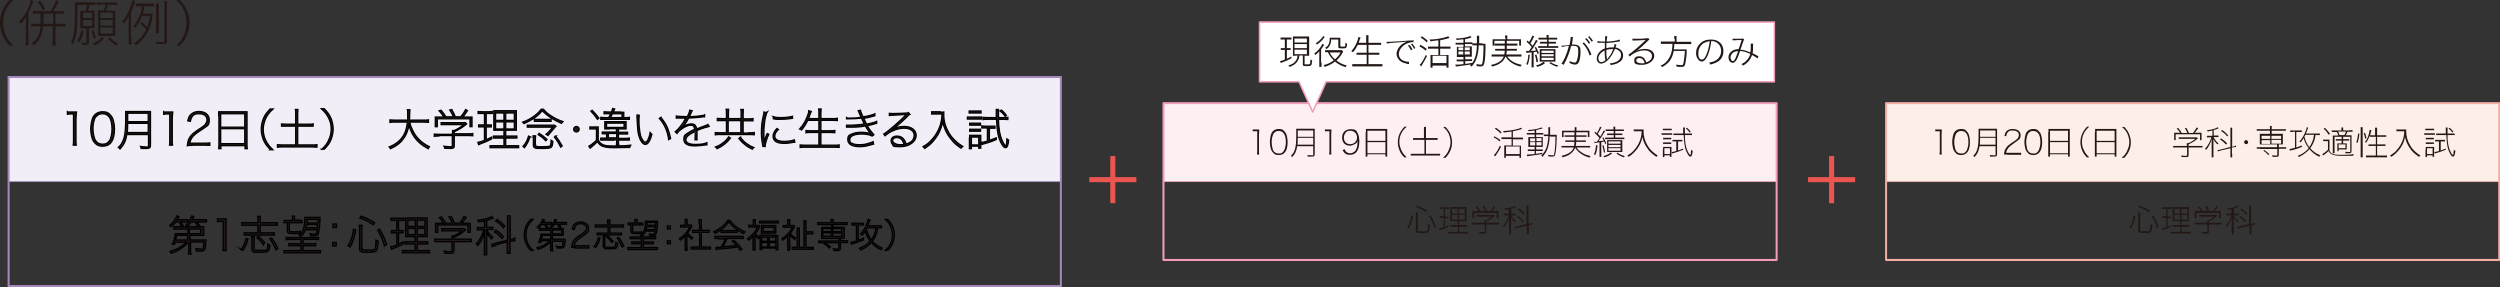<?xml version="1.0" encoding="UTF-8"?>
<svg id="_レイヤー_2" data-name=" レイヤー 2" xmlns="http://www.w3.org/2000/svg" version="1.1" viewBox="0 0 986.7 113.3">
  <rect x="0" y="0" width="986.7" height="113.3" fill="#333333" stroke="none"/>
  <defs>
    <style>
      .cls-1 {
        stroke: #ea5550;
        stroke-width: 2px;
      }

      .cls-1, .cls-2, .cls-3, .cls-4, .cls-5, .cls-6, .cls-7 {
        fill: none;
      }

      .cls-1, .cls-3, .cls-4, .cls-5, .cls-8, .cls-7 {
        stroke-miterlimit: 10;
      }

      .cls-2, .cls-3, .cls-6 {
        stroke-width: .8px;
      }

      .cls-2, .cls-9, .cls-6 {
        stroke-linejoin: round;
      }

      .cls-2, .cls-5 {
        stroke: #f4ada3;
      }

      .cls-3, .cls-7 {
        stroke: #a688bd;
      }

      .cls-9 {
        fill: #fff;
        stroke-width: .6px;
      }

      .cls-9, .cls-4, .cls-6 {
        stroke: #f19db5;
      }

      .cls-10, .cls-8 {
        fill: #231815;
      }

      .cls-10, .cls-11, .cls-12, .cls-13 {
        stroke-width: 0px;
      }

      .cls-4, .cls-5, .cls-7 {
        stroke-width: .3px;
      }

      .cls-8 {
        stroke: #000;
        stroke-width: .5px;
      }

      .cls-11 {
        fill: #fdeff2;
      }

      .cls-12 {
        fill: #f2eef7;
      }

      .cls-13 {
        fill: #fdeee8;
      }
    </style>
  </defs>
  <g id="_レイヤー_2-2" data-name=" レイヤー 2-2">
    <rect class="cls-12" x="3.4" y="30.4" width="415.3" height="41.3"/>
    <rect class="cls-13" x="744.4" y="40.7" width="242" height="31"/>
    <path class="cls-10" d="M3.8,18c-1.4-1.5-2-2.3-2.6-3.7-.8-1.7-1.2-3.4-1.2-5.3s.4-3.6,1.2-5.3c.6-1.4,1.2-2.2,2.6-3.7h1.5c-1.5,1.5-2.2,2.3-2.9,3.7-.8,1.6-1.2,3.4-1.2,5.3s.4,3.6,1.2,5.3c.7,1.4,1.4,2.2,2.9,3.7,0,0-1.5,0-1.5,0Z"/>
    <path class="cls-10" d="M11.3,15.5c0,.9,0,1.7,0,2.3h-1.2c0-.7.1-1.3.1-2.3v-6.5c0-.8,0-1.5,0-2.4-.7,1.3-1.1,1.9-2,2.8-.2-.2-.5-.6-.8-.8C9.8,6.4,11.7,2.8,12.1,0l1.1.3c-.1.3-.2.5-.4,1.1-.3.9-.8,2.1-1.6,3.8v10.3h0ZM14.8,5.4c-.8,0-1.3,0-1.8,0v-1.1c.5,0,1.1.1,1.8.1h5.2c1.1-1.8,1.6-2.9,2.1-4.3l1.1.4c-.7,1.5-1.2,2.5-2.1,3.9h2.1c.9,0,1.5,0,2-.1v1.1c-.6,0-1.2,0-1.9,0h-1.4v4h1.9c.9,0,1.5,0,2-.1v1.2c-.5,0-1.1-.1-2-.1h-1.9v5.5c0,.8,0,1.4.1,2.1h-1.3c0-.7.1-1.3.1-2.1v-5.5h-3.8c-.2,1.7-.5,2.8-.9,4-.6,1.4-1.5,2.5-2.8,3.5-.3-.4-.5-.5-.8-.8,1.4-1,2.1-1.8,2.6-3,.5-1,.8-2.1.9-3.7h-1.8c-.8,0-1.4,0-1.9.1v-1.2c.5,0,1,.1,1.9.1h1.8c0-.7,0-2,0-4h-1.3ZM16.9,4.1c-.6-1.4-1-2.1-2-3.3l.9-.5c.9,1.1,1.3,1.8,2,3.2l-.9.5h0ZM17.2,6.6v.9c0,.6,0,1.1,0,1.9h3.8v-4h-3.7s0,1.2,0,1.2Z"/>
    <path class="cls-10" d="M33.8,4.2c.3-.8.5-1.6.6-2.3h-3.8c0,9.9-.3,12.5-1.8,15.6-.3-.4-.5-.5-.8-.7,1.3-2.5,1.6-5.4,1.6-13.7s0-1.7,0-2.2c.6,0,1.2,0,2,0h4c1,0,1.6,0,2.1-.1v1.1c-.6,0-1,0-2,0h-.3c-.2.8-.4,1.6-.7,2.3h1c.7,0,1.2,0,1.6,0,0,.5,0,.9,0,1.6v3.9c0,.6,0,1,0,1.4-.4,0-1,0-1.4,0h-.8v5.6c0,.8-.3,1-1.4,1s-.9,0-1.4,0c0-.3,0-.6-.2-1,.7.1,1.1.2,1.6.2s.4,0,.4-.3v-5.4h-1c-.4,0-.9,0-1.4,0,0-.4,0-.8,0-1.4v-4.1c0-.6,0-1,0-1.4.5,0,.9,0,1.7,0,0,0,.3,0,.3,0ZM30.4,16.3c.6-.8.8-1.3,1.1-2.2.3-.8.4-1.3.6-2.2l.9.3c-.4,2.1-.8,3.1-1.8,4.6l-.8-.5h0ZM32.8,7.1h3.6v-2.1h-3.6v2.1ZM32.8,10.2h3.6v-2.3h-3.6v2.3ZM36.8,11.9c.5,1.1.7,1.6,1.1,3l-.9.4c-.3-1.3-.5-1.9-1-3.1,0,0,.8-.3.8-.3ZM41.1,15.1c-1.2,1.3-2.1,1.9-3.6,2.9-.3-.4-.5-.5-.8-.8,1.7-.8,2.6-1.5,3.6-2.6,0,0,.8.6.8.6ZM40,1.9c-.8,0-1.3,0-1.8.1V.9c.5,0,.9.1,1.9.1h4.3c.9,0,1.4,0,1.8-.1v1.1c-.5,0-1-.1-1.8-.1h-1.8c-.2.8-.5,1.5-.8,2.3h2c.8,0,1.3,0,1.7,0,0,.5,0,1,0,1.8v6.4c0,.8,0,1.3,0,1.8-.5,0-1.1,0-1.7,0h-3.4c-.7,0-1.2,0-1.7,0,0-.6,0-1.1,0-1.8v-6.5c0-.7,0-1.3,0-1.8.4,0,.9,0,1.7,0h.5c.4-.8.6-1.5.8-2.3h-1.6ZM39.6,7.1h4.9v-2.1h-4.9v2.1ZM39.6,10.1h4.9v-2.2h-4.9v2.2ZM39.6,13.2h4.9v-2.3h-4.9v2.3ZM43.3,14.6c1,1.2,1.8,1.8,3.3,2.7-.3.2-.5.4-.7.8-1.7-1.2-2.3-1.7-3.3-3l.8-.5Z"/>
    <path class="cls-10" d="M51.9,15.1c0,1.2,0,1.8,0,2.4h-1.2c0-.7.1-1.3.1-2.4v-5.8c0-1.1,0-1.9,0-3-.5,1.2-.9,1.9-1.8,3-.4-.5-.4-.5-.8-.8,1.1-1.2,1.9-2.6,2.6-4.1.7-1.6,1.3-3.1,1.5-4.3l1.1.3c-.1.3-.2.4-.3.8-.4,1.3-.7,2.2-1.4,3.5,0,0,0,10.3,0,10.3ZM56.1,6.1c-.6,1.8-1.4,3.2-2.8,4.9-.3-.3-.5-.6-.7-.7,2-2.2,2.9-4.3,3.4-7.8h-.6c-.8,0-1.2,0-1.7,0v-1.1c.4,0,1,0,1.8,0h3.4c.8,0,1.4,0,1.9,0v1.1c-.5,0-1.1,0-1.8,0h-2c-.2,1.3-.3,1.8-.6,2.9h2.2c.8,0,1.3,0,1.6,0v.2c0,.2,0,.4,0,.7,0,.3-.3,1.9-.4,2.3-.5,2.1-1.4,4.1-2.7,5.9-1,1.4-1.9,2.3-3.4,3.4-.3-.4-.4-.5-.8-.8,2.2-1.5,3.6-3.1,4.8-5.4-.7-.9-1.3-1.4-2.3-2.3l.5-.8c1,.9,1.5,1.4,2.2,2.1.6-1.4.8-2.3,1.1-4.3h-3,0ZM66,16.1c0,1.1-.4,1.3-2,1.3s-1.3,0-2.3,0c0-.5-.1-.7-.3-1,1.3.1,2,.2,2.6.2s.9,0,.9-.5V2.8c0-1.1,0-1.6-.1-2.3h1.2c0,.5-.1,1.2-.1,2.3v13.3h0ZM61.5,13c0-.5.1-1.1.1-2.1V3.5c0-.9,0-1.5-.1-2.1h1.2c0,.6,0,1.1,0,2.1v7.4c0,1,0,1.6,0,2.1h-1.2Z"/>
    <path class="cls-10" d="M69.5,18c1.6-1.5,2.2-2.3,2.9-3.7.8-1.6,1.2-3.4,1.2-5.3s-.4-3.6-1.2-5.3C71.8,2.3,71.1,1.5,69.5,0h1.5c1.4,1.5,2,2.3,2.6,3.7.8,1.7,1.2,3.4,1.2,5.3s-.4,3.6-1.2,5.3c-.6,1.3-1.2,2.2-2.6,3.7h-1.5Z"/>
    <line class="cls-1" x1="429.9" y1="70.9" x2="448.5" y2="70.9"/>
    <line class="cls-1" x1="439.2" y1="80.2" x2="439.2" y2="61.6"/>
    <line class="cls-1" x1="713.6" y1="70.9" x2="732.2" y2="70.9"/>
    <line class="cls-1" x1="722.9" y1="80.2" x2="722.9" y2="61.6"/>
    <line class="cls-7" x1="3.4" y1="71.7" x2="418.7" y2="71.7"/>
    <line class="cls-5" x1="744.4" y1="71.7" x2="986.3" y2="71.7"/>
    <path class="cls-8" d="M74,95.9c-.8.9-1.8,1.7-3,2.5-1.2.7-2,1.1-3.4,1.6-.2-.3-.3-.5-.5-.8,1.6-.5,2.7-.9,4-1.7,1-.6,1.8-1.2,2.4-1.9h-4.3c-.1.3-.1.4-.3.8h-.9c.7-1.5,1.1-3.1,1.2-4.2.3,0,.7,0,1.6,0h3.4v-1.8h-4c-.6,0-1.1,0-1.6,0v-.9c.3,0,.8,0,1.6,0h8.7c.8,0,1.1,0,1.5,0,0,.3,0,.6,0,1v1.3c0,.5,0,.8,0,1.1-.4,0-.9,0-1.5,0h-3.9v1.8h5c.6,0,1,0,1.3,0,0,.2,0,.6-.1,1.4-.2,2.6-.5,3-1.8,3s-1.2,0-1.9-.1c0-.4-.1-.6-.2-.9.8.1,1.4.2,2.1.2s.7,0,.8-.5c.1-.5.2-1.1.3-2.3h-5.3v3c0,.8,0,1.3.2,1.8h-1c0-.5.1-.7.1-1.3v-3.1s0,0,0,0ZM69.5,87.4c-.6.9-1.1,1.4-1.9,2.1-.2-.2-.4-.4-.6-.6.7-.5,1.2-1,1.6-1.6.6-.8.9-1.4,1.2-2.1l.9.3c-.3.6-.4.7-.7,1.2h2.6c.8,0,1.2,0,1.6,0v.9c-.4,0-.9,0-1.6,0h-1.2c.4.6.6,1,1,1.6l-.7.3c-.4-.8-.5-1.2-1-1.9h-1.2,0ZM73.9,92.9h-4.2c-.1.7-.2,1-.4,1.8h4.7s0-1.8,0-1.8ZM75.6,87.4c-.5.7-.9,1.3-1.5,1.9-.2-.2-.4-.3-.7-.5,1.1-1.1,1.8-2.1,2.3-3.6l.8.3c-.2.5-.3.7-.6,1.2h3.9c.8,0,1.3,0,1.7,0v.9c-.5,0-1,0-1.7,0h-2c.4.5.7,1,1,1.5l-.7.4c-.4-.8-.6-1.3-1.1-1.9h-1.6,0ZM74.7,92.2h4.5v-1.8h-4.5v1.8s0,0,0,0Z"/>
    <path class="cls-8" d="M85.8,86.4c.4,0,.7,0,1.3,0h.9c.5,0,.8,0,1.3,0-.1,1-.1,1.9-.1,2.8v7.9c0,.8,0,1.2.1,1.8h-1.3c.1-.6.1-1.1.1-1.8v-9.7h-.9c-.5,0-.9,0-1.4.1v-1.1Z"/>
    <path class="cls-8" d="M95.1,98.5c.7-.9,1.1-1.5,1.4-2.4.2-.6.4-1,.6-2l.8.2c-.5,2-1,3.2-2.1,4.6l-.8-.5h0ZM101.8,86.8c0-.7,0-1.1-.1-1.4h1.1c0,.4-.1.8-.1,1.4v1.1h5.1c.7,0,1.2,0,1.7,0v1c-.5,0-1,0-1.7,0h-5.1v3h4.2c.7,0,1,0,1.4,0v.9c-.4,0-.8,0-1.4,0h-9c-.7,0-1,0-1.5,0v-.9c.4,0,.8,0,1.5,0h3.9v-3h-4.7c-.7,0-1.2,0-1.7,0v-1c.4,0,.9,0,1.7,0h4.7v-1.1ZM100.4,93.4c0,.5-.1.8-.1,1.5v3.2c0,.7.2.7,2.2.7s2.7,0,2.9-.4c.2-.3.3-.9.3-2,.3.2.5.3.8.4-.3,2.6-.4,2.8-4,2.8s-2,0-2.5-.2c-.5-.2-.6-.5-.6-1.2v-3.3c0-.6,0-.9-.1-1.5h1ZM103.9,96.5c-.9-1.2-1.5-1.9-2.5-2.7l.6-.5c1,.9,1.7,1.5,2.5,2.5,0,0-.6.6-.6.6ZM108.9,98.6c-.7-1.8-1.4-3.1-2.4-4.3l.7-.4c.9,1.2,1.7,2.4,2.5,4.2l-.8.5h0Z"/>
    <path class="cls-8" d="M114.7,94.5c-.9,0-1.3,0-1.8.1v-.9c.4,0,.8.1,1.8.1h9.2c.9,0,1.3,0,1.8-.1v.9c-.5,0-.9-.1-1.8-.1h-4.3v1.7h3.3c.9,0,1.3,0,1.7-.1v.9c-.5,0-.9,0-1.7,0h-3.3v1.9h5.1c.9,0,1.4,0,1.8,0v.9c-.6,0-1.1,0-1.8,0h-10.8c-.7,0-1.2,0-1.8,0v-.9c.4,0,.9,0,1.8,0h4.9v-1.9h-3c-.8,0-1.2,0-1.8,0v-.9c.4,0,.9.1,1.8.1h3v-1.7h-4ZM117.8,87c.7,0,1,0,1.4,0v.9c-.4,0-.8,0-1.4,0h-3.6v3.1c0,.4.3.5,1.9.5s1.7,0,2.5-.2v.8c-.8,0-1.5.1-2.7.1-2,0-2.5-.2-2.5-1.1v-3.2c-.6,0-.9,0-1.3,0v-.9c.4,0,.7,0,1.4,0h1.9v-.3c0-.5,0-.9-.1-1.4h1c0,.5-.1.8-.1,1.3v.3h1.7ZM120.5,90.7c-.4,1.2-.8,1.8-1.7,2.7-.2-.2-.4-.3-.7-.5.9-.8,1.4-1.5,1.7-2.8.3-1,.5-2.2.5-3.5s0-.6,0-.8c.4,0,.9,0,1.5,0h2.9c.7,0,1.3,0,1.6,0,0,.2,0,.4,0,.9,0,2.2-.4,4.5-.7,5.5-.2.7-.6.9-1.5.9s-.9,0-1.5,0c0-.3,0-.5-.2-.9.6.1,1.2.2,1.7.2.8,0,.8-.1,1.2-1.7h-4.6,0ZM121,88.6c0,.5-.1.9-.3,1.3h4.5c0-.5.1-.7.1-1.3h-4.3ZM125.5,86.6h-4.3c0,.7,0,1,0,1.4h4.3v-1.4Z"/>
    <path class="cls-8" d="M132.8,89.8h-1.4v-1.4h1.4v1.4ZM131.3,97.1v-1.4h1.4v1.4h-1.4Z"/>
    <path class="cls-8" d="M137.3,97c.7-1,.9-1.5,1.3-2.6.5-1.4.7-2.2.9-3.9l.9.3c-.3,1.9-.6,2.7-1,4-.4,1.1-.6,1.6-1.2,2.7l-.9-.5h0ZM142.9,98.1c0,.5.4.6,2.5.6s1.8,0,2.2-.2c.3-.1.5-.4.6-1,.1-.7.2-1.3.2-2.7.3.2.6.3.9.4-.2,2-.3,2.9-.6,3.5-.4.7-1,.9-3.5.9s-3.3-.2-3.3-1.3v-7.9c0-.5,0-.9-.1-1.5h1.1c0,.5-.1.9-.1,1.5v7.8h0ZM147.3,88.7c-1.8-1.2-2.9-1.8-5.3-2.7l.5-.7c2.3.8,3.5,1.4,5.4,2.6l-.6.8ZM151.7,97c-.4-1.5-.7-2.2-1.2-3.4-.5-1.1-.8-1.6-1.5-2.8l.8-.4c1.3,2.2,2,3.6,2.8,6.2l-.9.5Z"/>
    <path class="cls-8" d="M155.7,87c-.7,0-.9,0-1.4,0v-.9c.4,0,.7,0,1.4,0h2.5c.6,0,.9,0,1.3,0v.9c-.4,0-.7,0-1.3,0h-.9v4h.7c.5,0,.7,0,1.1,0v.9c-.4,0-.7,0-1.1,0h-.7v4.4c.8-.3,1.1-.5,2-.9v.8c-1.1.6-1.8.9-2.9,1.4-.3.1-.4.2-1,.4-.1,0-.2,0-.3.1-.4.2-.4.2-.6.3l-.3-1c.6-.1,1.3-.3,2.4-.7v-4.8h-1c-.5,0-.8,0-1.1,0v-.9c.4,0,.6,0,1.1,0h1v-4h-.9ZM162.2,93.4c-1,0-1.6,0-2.1,0,0-.3,0-.5,0-.6,0-.3,0-.7,0-1.3v-3.4c0-1,0-1.6,0-2.1.5,0,1,0,2.1,0h4.3c1.1,0,1.6,0,2.1,0,0,.4,0,1.1,0,2v3.3c0,1,0,1.6,0,2.1-.6,0-1.1,0-2,0h-1.9v2h2.5c.8,0,1.1,0,1.6,0v.9c-.4,0-.8,0-1.6,0h-2.5v2.6h3.2c.8,0,1.1,0,1.6,0v.9c-.5,0-.8,0-1.6,0h-7.5c-.7,0-1.1,0-1.6,0v-.9c.4,0,.8,0,1.5,0h3.5v-2.6h-2.2c-.8,0-1.2,0-1.6,0v-.9c.4,0,.8,0,1.6,0h2.2v-2h-1.7,0ZM161,86.9v2.5h2.9v-2.5h-2.9ZM161,90.1v2.5h2.9v-2.5h-2.9ZM164.7,89.4h3v-2.5h-3v2.5ZM164.7,92.6h3v-2.5h-3v2.5Z"/>
    <path class="cls-8" d="M179.2,98.9c0,.9-.3,1.1-1.7,1.1s-1.3,0-1.9,0c0-.4-.1-.6-.3-.9.9.1,1.6.2,2.2.2s.9,0,.9-.4v-3.5h-5.1c-.7,0-1.2,0-1.7,0v-1c.5,0,1,0,1.7,0h5.1v-.3c0-.3,0-.6,0-1h.7c1.3-.6,2.2-1.1,3.2-2h-6.5c-.5,0-1.1,0-1.5,0v-.9c.5,0,1,0,1.6,0h6.1c.6,0,.9,0,1.2,0l.5.6c-1.8,1.5-2.5,1.9-4.5,2.9v.7h5.1c.7,0,1.2,0,1.7,0v1c-.5,0-1,0-1.7,0h-5.1v3.6h0ZM175,88.1c-.4-.7-.8-1.3-1.6-2.2l.8-.3c.8.9,1.1,1.4,1.7,2.5h2.6c-.3-.9-.6-1.5-1.3-2.5l.9-.2c.6,1.1,1,1.8,1.3,2.7h1.9c.9-1,1.3-1.6,1.8-2.7l.9.4c-.7,1.1-1.1,1.6-1.7,2.3h1.4c.9,0,1.3,0,1.9,0,0,.4,0,.7,0,1.3v1.2c0,.4,0,.8,0,1.1h-.9v-2.9h-11.9v2.9h-.9c0-.4,0-.8,0-1.1v-1.2c0-.6,0-.9,0-1.3.6,0,1,0,1.9,0h1.2Z"/>
    <path class="cls-8" d="M191.3,87.2c-.7.2-1.3.3-2.3.4-.1-.3-.2-.4-.4-.7,2.1-.2,3.5-.6,4.8-1.1.3-.1.5-.2.6-.4l.6.7c0,0-.2,0-.4.2-.5.2-1.3.5-2.1.7v2.7h1.2c.5,0,.8,0,1.2,0v.9c-.4,0-.7,0-1.2,0h-1.2c.5,1.1,1.2,2,2.4,3-.3.3-.3.3-.5.7-1-1-1.5-1.6-1.9-2.7,0,.7,0,1.1,0,1.3,0,.4,0,.8,0,1.4v4.4c0,.8,0,1.3,0,1.9h-1c0-.6.1-1.1.1-1.9v-4.1c0-.7,0-1.7,0-2.8-.5,1.9-1.3,3.5-2.6,5.1-.2-.3-.3-.5-.6-.7.9-1,1.4-1.8,2-2.9.4-.8.8-1.8,1-2.6h-1.1c-.6,0-1,0-1.5,0v-.9c.4,0,.8,0,1.5,0h1.3v-2.5h0ZM195.7,96.9c-.6.1-1.2.3-1.5.4v-1c.3,0,.8,0,1.4-.3l4.7-1.2v-7.9c0-.9,0-1.3,0-1.7h1.1c0,.4,0,.9,0,1.7v7.7h.3c.7-.3,1.2-.4,1.5-.6v1c-.3,0-.8.1-1.5.3h-.4v3c0,.8,0,1.3,0,1.7h-1.1c0-.4,0-.8,0-1.8v-2.7l-4.6,1.1h0ZM195.7,90.8c1.5,1,2.1,1.5,3,2.6l-.5.7c-1-1.1-1.7-1.8-3.1-2.6l.6-.6h0ZM196.2,86.6c1.3.9,2.1,1.6,3,2.6l-.5.7c-1-1.2-1.8-1.9-3.1-2.7,0,0,.6-.6.6-.6Z"/>
    <path class="cls-8" d="M209.4,98.8c-.9-1-1.3-1.6-1.7-2.5-.6-1.1-.8-2.3-.8-3.6s.3-2.4.8-3.6c.4-.9.8-1.5,1.7-2.5h1c-1,1-1.5,1.6-2,2.5-.6,1.1-.8,2.3-.8,3.6s.3,2.4.8,3.6c.5.9.9,1.5,2,2.5h-1Z"/>
    <path class="cls-8" d="M217.5,95.2c-.6.7-1.5,1.4-2.4,2-.9.6-1.6.8-2.8,1.2-.1-.3-.2-.4-.4-.6,1.3-.4,2.2-.7,3.2-1.3.8-.5,1.4-1,1.9-1.5h-3.4c0,.3-.1.3-.2.7h-.8c.5-1.2.9-2.5.9-3.3.2,0,.6,0,1.2,0h2.7v-1.5h-3.2c-.5,0-.9,0-1.3,0v-.7c.3,0,.6,0,1.3,0h6.9c.6,0,.9,0,1.2,0,0,.2,0,.5,0,.8v1c0,.4,0,.6,0,.9-.4,0-.7,0-1.2,0h-3.1v1.5h4c.5,0,.8,0,1.1,0,0,.1,0,.5-.1,1.1-.2,2.1-.4,2.4-1.5,2.4s-1,0-1.6,0c0-.3,0-.5-.2-.7.6.1,1.2.2,1.7.2s.6,0,.7-.4c0-.4.1-.8.2-1.8h-4.3v2.4c0,.7,0,1.1.1,1.4h-.8c0-.4,0-.6,0-1v-2.5s0,0,0,0ZM214,88.4c-.5.7-.8,1.1-1.5,1.7-.2-.2-.3-.4-.5-.5.5-.4.9-.8,1.3-1.3.5-.6.7-1.1.9-1.7l.7.3c-.3.5-.3.6-.6.9h2.1c.6,0,1,0,1.3,0v.7c-.3,0-.8,0-1.3,0h-.9c.3.5.5.8.8,1.3l-.6.3c-.3-.7-.4-.9-.8-1.5h-1,0ZM217.5,92.9h-3.4c-.1.6-.2.8-.4,1.5h3.7v-1.5h0ZM218.9,88.4c-.4.6-.7,1-1.2,1.5-.2-.2-.3-.3-.5-.4.9-.9,1.5-1.7,1.8-2.9l.6.2c-.2.4-.3.6-.5,1h3.1c.6,0,1,0,1.4,0v.7c-.4,0-.8,0-1.4,0h-1.6c.3.4.5.8.8,1.2l-.6.3c-.3-.6-.5-1-.9-1.5h-1.3ZM218.1,92.3h3.6v-1.5h-3.6v1.5h0Z"/>
    <path class="cls-8" d="M227,97.6c-.8,0-1,0-1.4,0,.2-1.1.2-1.3.4-1.8.3-.8.8-1.4,1.7-2.1.4-.4.5-.4,2-1.4,1.3-.9,1.8-1.5,1.8-2.3s-.9-1.7-2.3-1.7-1.6.3-2,.9c-.3.4-.4.7-.5,1.4l-.9-.2c.2-.9.4-1.4.8-1.8.6-.6,1.4-1,2.5-1,1.9,0,3.2,1,3.2,2.5s-.2,1.3-.7,1.8c-.3.4-.7.7-2.2,1.7-1.2.8-1.7,1.2-2.1,1.8-.4.5-.6.9-.7,1.6h4.3c.6,0,1,0,1.5,0v.9c-.5,0-.9,0-1.5,0h-4Z"/>
    <path class="cls-8" d="M234.4,97.3c.6-.7.8-1.2,1.2-1.9.2-.5.3-.8.5-1.6l.7.2c-.4,1.6-.8,2.5-1.7,3.7l-.6-.4h0ZM239.8,88c0-.6,0-.9,0-1.2h.9c0,.3,0,.6,0,1.2v.8h4.1c.6,0,1,0,1.3,0v.8c-.4,0-.8,0-1.3,0h-4.1v2.4h3.4c.5,0,.8,0,1.2,0v.7c-.3,0-.6,0-1.2,0h-7.2c-.5,0-.8,0-1.2,0v-.7c.3,0,.6,0,1.2,0h3.1v-2.4h-3.8c-.6,0-1,0-1.3,0v-.8c.4,0,.7,0,1.3,0h3.8v-.8h0ZM238.7,93.2c0,.4,0,.6,0,1.2v2.6c0,.5.2.6,1.8.6s2.1,0,2.3-.3c.1-.2.2-.7.3-1.6.2.2.4.3.7.3-.2,2.1-.3,2.2-3.2,2.2s-1.6,0-2-.2c-.4-.1-.5-.4-.5-1v-2.7c0-.5,0-.8,0-1.2h.8ZM241.5,95.7c-.7-1-1.2-1.5-2-2.1l.5-.4c.8.7,1.3,1.2,2,2,0,0-.5.5-.5.5ZM245.5,97.5c-.6-1.5-1.2-2.4-1.9-3.5l.6-.3c.8,1,1.3,1.9,2,3.4l-.6.4Z"/>
    <path class="cls-8" d="M250.1,94.2c-.7,0-1.1,0-1.4,0v-.7c.3,0,.7,0,1.4,0h7.3c.7,0,1.1,0,1.4,0v.7c-.4,0-.7,0-1.4,0h-3.5v1.3h2.6c.7,0,1,0,1.4,0v.7c-.4,0-.8,0-1.4,0h-2.6v1.5h4.1c.7,0,1.1,0,1.5,0v.8c-.5,0-.9,0-1.5,0h-8.7c-.5,0-1,0-1.5,0v-.8c.4,0,.7,0,1.4,0h3.9v-1.5h-2.4c-.6,0-1,0-1.4,0v-.7c.4,0,.7,0,1.4,0h2.4v-1.3h-3.2,0ZM252.6,88.1c.5,0,.8,0,1.1,0v.7c-.3,0-.6,0-1.1,0h-2.9v2.4c0,.4.3.4,1.5.4s1.4,0,2-.1v.7c-.6,0-1.2,0-2.2,0-1.6,0-2-.2-2-.9v-2.6c-.5,0-.8,0-1.1,0v-.7c.3,0,.6,0,1.2,0h1.5v-.3c0-.4,0-.7,0-1.1h.8c0,.4,0,.6,0,1.1v.3h1.3,0ZM254.8,91.1c-.3.9-.7,1.5-1.3,2.2-.2-.2-.3-.3-.6-.4.7-.7,1.1-1.2,1.4-2.2.3-.8.4-1.8.4-2.8s0-.5,0-.6c.3,0,.7,0,1.2,0h2.3c.5,0,1,0,1.3,0,0,.2,0,.3,0,.7,0,1.7-.3,3.6-.6,4.4-.2.6-.5.7-1.2.7s-.7,0-1.2,0c0-.3,0-.4-.2-.7.5,0,1,.1,1.3.1.6,0,.7,0,.9-1.3h-3.7ZM255.2,89.5c0,.4-.1.7-.2,1.1h3.6c0-.4,0-.6.1-1.1h-3.5,0ZM258.8,87.8h-3.4c0,.6,0,.8,0,1.1h3.4v-1.1c0,0,0,0,0,0Z"/>
    <path class="cls-8" d="M264.6,90.4h-1.2v-1.2h1.2v1.2ZM263.4,96.2v-1.2h1.2v1.2h-1.2Z"/>
    <path class="cls-8" d="M271.2,97.5c0,.5,0,.9,0,1.3h-.8c0-.4,0-.8,0-1.3v-4.3c-.6.6-1,1-1.9,1.6-.1-.2-.3-.4-.4-.6,1-.7,1.7-1.2,2.5-2.1.7-.8,1.2-1.5,1.6-2.5h-2.5c-.4,0-.7,0-1.1,0v-.7c.4,0,.6,0,1,0h.8v-1.3c0-.4,0-.7,0-1h.8c0,.3,0,.6,0,1v1.2h.8c.4,0,.6,0,.8,0l.3.4c0,.1-.1.2-.3.5-.5.9-.8,1.5-1.5,2.3.7.8,1.1,1.2,2.1,1.8-.2.2-.3.3-.4.6-.8-.6-1.3-1.1-1.9-1.7v4.5h0ZM275.9,87.9c0-.4,0-.7,0-1.2h.9c0,.4,0,.7,0,1.2v3h1.8c.6,0,.9,0,1.3,0v.8c-.4,0-.8,0-1.3,0h-1.8v5.8h2.2c.7,0,1.1,0,1.4,0v.8c-.4,0-.8,0-1.4,0h-4.8c-.6,0-1,0-1.4,0v-.8c.3,0,.7,0,1.4,0h1.9v-5.8h-1.4c-.5,0-.9,0-1.3,0v-.8c.3,0,.7,0,1.3,0h1.4v-3h0Z"/>
    <path class="cls-8" d="M288.1,86.9c.6,1,1.2,1.6,2.2,2.4,1.2.9,2.5,1.7,3.7,2.2-.2.2-.4.4-.5.7-1.4-.7-2.7-1.5-3.7-2.4-.9-.7-1.5-1.4-2.1-2.3-.6.9-1.2,1.5-1.9,2.2-1.1,1-2.3,1.8-3.6,2.4-.1-.2-.3-.4-.5-.6,1.4-.7,2.4-1.3,3.5-2.2.9-.8,1.5-1.5,2.1-2.4h.8ZM283.7,94.1c-.7,0-1.1,0-1.5,0v-.8c.4,0,.8,0,1.5,0h8.1c.7,0,1.1,0,1.5,0v.8c-.4,0-.8,0-1.5,0h-4.8c0,.2-.2.4-.3.7-.4.8-.9,1.7-1.4,2.6,2.2-.2,3.1-.3,5.4-.5-.7-.7-1.1-1.2-1.7-1.7l.6-.4c1.4,1.3,2.2,2.1,3.2,3.5l-.6.5c-.5-.7-.7-.9-1-1.3-2.8.4-3.9.5-7.8.8-.3,0-.6,0-.8.1v-.8c0,0,.3,0,.5,0s.6,0,1.5,0c.8-1.3,1.2-2,1.7-3.3h-2.6ZM284.6,91c.2,0,.5,0,1,0h4.2c.5,0,.8,0,1.1,0v.7c-.3,0-.6,0-1.1,0h-4.2c-.4,0-.8,0-1,0v-.7h0Z"/>
    <path class="cls-8" d="M297.3,93.2c-.6.6-.9,1-1.8,1.6-.2-.3-.3-.4-.5-.6,1.1-.8,1.8-1.4,2.5-2.2.6-.7,1-1.3,1.4-2.4h-2.4c-.3,0-.7,0-1,0v-.7c.3,0,.6,0,1,0h.8v-1.2c0-.3,0-.8,0-1h.8c0,.2,0,.6,0,1.1v1.2h.9c.3,0,.5,0,.6,0l.3.4c0,.1-.1.2-.3.5-.4.9-.8,1.5-1.5,2.4.5.5,1,.9,1.7,1.3-.2.2-.3.3-.4.6-.6-.4-1-.7-1.4-1.2v4.3c0,.7,0,1.1,0,1.4h-.8c0-.4,0-.9,0-1.4v-4.2h0ZM299.7,87.3c.4,0,.8,0,1.3,0h4.9c.5,0,.9,0,1.3,0v.7c-.4,0-.8,0-1.3,0h-4.9c-.5,0-.9,0-1.2,0v-.7ZM305.7,93c.6,0,1,0,1.3,0,0,.3,0,.7,0,1.2v3.1c0,.5,0,1,0,1.3h-.7v-.7h-5.6v.6h-.7c0-.4,0-.8,0-1.3v-3.1c0-.6,0-1,0-1.3.3,0,.7,0,1.3,0h4.5ZM300.6,90.1c0-.5,0-.8,0-1.1.4,0,.7,0,1.2,0h3.2c.5,0,.9,0,1.2,0,0,.3,0,.6,0,1.1v.8c0,.5,0,.8,0,1.1-.3,0-.7,0-1.3,0h-3.2c-.5,0-.9,0-1.2,0,0-.3,0-.6,0-1.1v-.8h0ZM300.6,95.2h2.4v-1.6h-2.4v1.6ZM300.6,97.5h2.4v-1.8h-2.4v1.8ZM301.2,91.4h4.3v-1.7h-4.3v1.7ZM303.6,95.2h2.6v-1.6h-2.6v1.6ZM303.6,97.5h2.6v-1.8h-2.6v1.8Z"/>
    <path class="cls-8" d="M311.7,97.4c0,.5,0,.9,0,1.3h-.8c0-.4,0-.8,0-1.3v-4.3c-.6.6-1.2,1.1-1.9,1.7-.1-.2-.3-.4-.4-.6.8-.5,1.6-1.1,2.3-1.9.8-.8,1.3-1.5,1.8-2.6h-2.5c-.4,0-.8,0-1.1,0v-.7c.4,0,.7,0,1,0h.8v-1.3c0-.4,0-.7,0-1h.8c0,.3,0,.6,0,1v1.3h.8c.4,0,.6,0,.8,0l.3.4c0,.1-.1.2-.3.5-.4.8-.8,1.4-1.4,2.2.6.8,1.1,1.2,2.1,1.8-.1.2-.3.4-.4.6-.9-.7-1.3-1.1-1.9-1.8v4.6h0ZM319.7,97.6c.7,0,1,0,1.3,0v.8c-.4,0-.8,0-1.3,0h-5.6c-.6,0-1,0-1.4,0v-.8c.4,0,.7,0,1.3,0h.6v-6.2c0-.6,0-1,0-1.4h.9c0,.4,0,.8,0,1.4v6.2h1.8v-9.1c0-.6,0-1,0-1.4h.8c0,.4,0,.8,0,1.4v3h1.4c.5,0,1,0,1.3,0v.8c-.4,0-.8,0-1.3,0h-1.4v5.4h1.9Z"/>
    <path class="cls-8" d="M324.1,88.6c-.5,0-.9,0-1.3,0v-.7c.4,0,.7,0,1.3,0h3.9v-.2c0-.6,0-.8,0-1.1h.8c0,.3,0,.7,0,1.1v.2h4.3c.6,0,.9,0,1.3,0v.7c-.4,0-.8,0-1.3,0h-4.3v1.1h3.3c.5,0,.8,0,1.1,0,0,.3,0,.5,0,.9v2.5c0,.4,0,.6,0,.9-.4,0-.6,0-1.1,0h-.4v1h1.5c.6,0,.9,0,1.3,0v.7c-.4,0-.8,0-1.3,0h-1.5v2.3c0,.7-.3.9-1.3.9s-.8,0-1.3,0c0-.3,0-.4-.2-.7.6,0,1,.1,1.6.1s.6,0,.6-.3v-2.2h-6.7c-.5,0-.9,0-1.3,0v-.7c.4,0,.7,0,1.3,0h6.7v-1h-5.7c-.5,0-.7,0-1.1,0,0-.3,0-.6,0-.9v-2.5c0-.3,0-.6,0-.9.3,0,.6,0,1.1,0h2.9v-1.1h-3.9ZM324.7,90.2v1.2h3.3v-1.2h-3.3ZM324.7,91.9v1.3h3.3v-1.3h-3.3ZM327.3,97.9c-.8-.8-1.2-1.1-2-1.7l.5-.4c.8.6,1.3,1,2,1.6l-.5.5ZM328.6,91.4h3.6v-1.2h-3.6v1.2ZM328.6,93.3h3.6v-1.3h-3.6v1.3Z"/>
    <path class="cls-8" d="M337.2,88.8c-.4,0-.7,0-1,0v-.7c.3,0,.6,0,1,0h2.6c.4,0,.8,0,1,0v.7c-.3,0-.6,0-1,0h-1.1v6c.8-.3,1.3-.4,2.1-.8v.7c-1.8.7-2.3.9-4.3,1.5,0,0-.3.1-.4.2l-.2-.8c.5,0,1-.2,2.1-.5v-6.2h-.8,0ZM346.4,89.9c-.2,1.2-.3,1.8-.6,2.6-.4,1-.8,1.9-1.5,2.7,1,1.2,2.2,2,3.9,2.7-.2.2-.3.4-.5.7-1.5-.8-2.8-1.7-3.8-2.9-1.1,1.2-2.4,2.2-4.2,3-.2-.4-.2-.5-.5-.7,1.7-.6,3-1.5,4.2-2.9-.9-1.2-1.5-2.4-1.9-3.9-.4.7-.7,1-1.2,1.6-.2-.2-.3-.3-.6-.5,1-1.1,1.7-2.2,2.3-3.7.4-.9.5-1.5.6-2l.8.2c0,.2-.1.2-.3.8-.2.5-.3.9-.6,1.5h4.1c.6,0,1,0,1.3,0v.8c-.3,0-.6,0-1.2,0h-.4,0ZM342.3,89.9c-.2.3-.2.4-.3.6.2.9.3,1.2.6,1.8.4.9.8,1.6,1.3,2.4.5-.7.9-1.4,1.2-2.3.3-.8.4-1.2.6-2.5h-3.4Z"/>
    <path class="cls-8" d="M349.4,98.8c1.1-1,1.5-1.6,2-2.5.6-1.1.8-2.3.8-3.6s-.3-2.4-.8-3.6c-.5-.9-.9-1.5-2-2.5h1c.9,1,1.3,1.6,1.8,2.5.5,1.1.8,2.3.8,3.6s-.3,2.4-.8,3.6c-.4.9-.8,1.5-1.8,2.5h-1Z"/>
    <path class="cls-10" d="M840.4,89.9c.5-.8.7-1.1,1-1.9.4-1,.5-1.7.7-3l.7.2c-.3,1.4-.4,2.1-.8,3-.3.8-.5,1.2-.9,2l-.6-.4h0ZM844.6,90.8c0,.4.3.5,1.9.5s1.4,0,1.6-.1c.3,0,.4-.3.5-.8.1-.5.1-1,.2-2,.2.1.4.2.7.3-.1,1.5-.2,2.2-.5,2.6-.3.6-.7.7-2.6.7s-2.5-.1-2.5-1v-6c0-.4,0-.7,0-1.2h.8c0,.4,0,.7,0,1.2v5.9h0ZM848,83.7c-1.3-.9-2.2-1.3-4-2l.4-.5c1.7.6,2.6,1,4.1,1.9l-.5.6h0ZM851.3,90c-.3-1.1-.5-1.7-.9-2.6-.4-.8-.6-1.2-1.2-2.1l.6-.3c1,1.7,1.5,2.7,2.1,4.6l-.6.4h0Z"/>
    <path class="cls-10" d="M854.3,82.5c-.5,0-.7,0-1,0v-.7c.3,0,.5,0,1,0h1.9c.5,0,.7,0,1,0v.7c-.3,0-.5,0-1,0h-.7v3h.5c.4,0,.5,0,.8,0v.7c-.3,0-.5,0-.8,0h-.5v3.3c.6-.3.8-.4,1.5-.7v.6c-.8.4-1.4.7-2.2,1-.2,0-.3.1-.7.3,0,0-.2,0-.2,0-.3.1-.3.1-.5.2l-.2-.7c.5,0,1-.3,1.8-.6v-3.6h-.7c-.3,0-.6,0-.8,0v-.7c.3,0,.5,0,.8,0h.7v-3h-.7,0ZM859.1,87.2c-.7,0-1.2,0-1.6,0,0-.2,0-.3,0-.5,0-.2,0-.5,0-.9v-2.6c0-.8,0-1.2,0-1.5.4,0,.8,0,1.6,0h3.2c.8,0,1.2,0,1.6,0,0,.3,0,.8,0,1.5v2.5c0,.8,0,1.2,0,1.6-.4,0-.8,0-1.5,0h-1.4v1.5h1.9c.6,0,.9,0,1.2,0v.7c-.3,0-.6,0-1.2,0h-1.9v2h2.4c.6,0,.9,0,1.2,0v.7c-.3,0-.6,0-1.2,0h-5.6c-.6,0-.8,0-1.2,0v-.7c.3,0,.6,0,1.2,0h2.7v-2h-1.7c-.6,0-.9,0-1.2,0v-.7c.3,0,.6,0,1.2,0h1.7v-1.5h-1.3ZM858.2,82.4v1.9h2.2v-1.9h-2.2ZM858.2,84.8v1.9h2.2v-1.9h-2.2ZM861,84.3h2.3v-1.9h-2.3v1.9ZM861,86.7h2.3v-1.9h-2.3v1.9Z"/>
    <path class="cls-10" d="M871.9,91.4c0,.7-.2.8-1.3.8s-1,0-1.5,0c0-.3-.1-.4-.2-.7.6,0,1.2.1,1.7.1s.6,0,.6-.3v-2.7h-3.8c-.5,0-.9,0-1.3,0v-.7c.4,0,.7,0,1.2,0h3.8v-.2c0-.2,0-.5,0-.7h.5c1-.4,1.6-.9,2.4-1.5h-4.8c-.4,0-.8,0-1.2,0v-.7c.3,0,.7,0,1.2,0h4.6c.4,0,.7,0,.9,0l.4.4c-1.3,1.1-1.9,1.5-3.3,2.2v.5h3.8c.5,0,.9,0,1.3,0v.7c-.3,0-.7,0-1.3,0h-3.8v2.7h0ZM868.7,83.3c-.3-.5-.6-1-1.2-1.6l.6-.2c.6.7.8,1.1,1.3,1.8h1.9c-.3-.7-.5-1.1-1-1.8l.7-.2c.5.9.7,1.4,1,2h1.4c.6-.7,1-1.2,1.3-2l.6.3c-.5.8-.8,1.2-1.3,1.7h1.1c.6,0,1,0,1.4,0,0,.3,0,.5,0,1v.9c0,.3,0,.6,0,.9h-.7v-2.1h-8.9v2.1h-.7c0-.3,0-.6,0-.9v-.9c0-.4,0-.7,0-1,.4,0,.8,0,1.4,0h.9Z"/>
    <path class="cls-10" d="M881,82.6c-.5.1-1,.2-1.7.3-.1-.2-.1-.3-.3-.6,1.6-.2,2.6-.4,3.6-.9.2,0,.4-.2.5-.3l.4.6c0,0-.1,0-.3.1-.4.2-1,.4-1.5.5v2h.9c.4,0,.6,0,.9,0v.7c-.3,0-.5,0-.9,0h-.9c.4.9.9,1.5,1.8,2.2-.2.2-.2.3-.4.5-.8-.7-1.1-1.2-1.5-2,0,.5,0,.9,0,1,0,.3,0,.6,0,1v3.3c0,.6,0,1,0,1.4h-.8c0-.4,0-.9,0-1.4v-3.1c0-.5,0-1.3,0-2.1-.4,1.4-1,2.7-2,3.9-.1-.2-.2-.4-.4-.5.7-.8,1.1-1.4,1.5-2.2.3-.6.6-1.4.8-2h-.9c-.4,0-.8,0-1.1,0v-.7c.3,0,.6,0,1.1,0h.9v-1.8h0ZM884.3,89.9c-.5.1-.9.2-1.2.3v-.7c.2,0,.6,0,1.1-.2l3.5-.9v-5.9c0-.6,0-1,0-1.3h.8c0,.3,0,.7,0,1.3v5.8h.3c.6-.2.9-.3,1.2-.4v.7c-.2,0-.6.1-1.1.2h-.3v2.3c0,.6,0,1,0,1.3h-.8c0-.3,0-.6,0-1.3v-2l-3.5.8h0ZM884.2,85.3c1.1.7,1.5,1.1,2.3,1.9l-.4.5c-.8-.9-1.3-1.3-2.3-2l.4-.5h0ZM884.6,82.2c1,.7,1.6,1.2,2.3,2l-.4.5c-.8-.9-1.4-1.4-2.3-2l.4-.5h0Z"/>
    <path class="cls-8" d="M26.7,44.2c.4,0,.7,0,1.3,0h.9c.4,0,.8,0,1.3,0-.1,1.1-.2,2-.2,2.9v8.4c0,.8,0,1.2.1,1.8h-1.2c.1-.6.1-1.1.1-1.8v-10.5h-1c-.5,0-.9,0-1.4.1v-1h0Z"/>
    <path class="cls-8" d="M37.5,56.5c-.5-.5-.8-1-1-1.5-.4-1.2-.7-2.6-.7-4.1s.4-3.8,1-4.8c.8-1.3,2.1-2,3.7-2s2.3.4,3,1.2c.5.5.8,1,1,1.5.4,1.2.7,2.6.7,4.1,0,2.1-.4,4-1.2,5.1-.8,1.2-2,1.7-3.5,1.7s-2.2-.4-3-1.2h0ZM38.1,45.8c-.4.4-.7.8-.8,1.3-.4,1.1-.6,2.4-.6,3.8s.4,3.5.9,4.4c.7,1.1,1.6,1.6,2.9,1.6s1.7-.3,2.3-.9c.4-.4.7-.8.8-1.3.4-1.1.6-2.4.6-3.8,0-2-.4-3.7-1-4.6-.7-.9-1.5-1.4-2.7-1.4s-1.7.3-2.3.9h0Z"/>
    <path class="cls-8" d="M50.1,52.9c-.4,2.6-1.1,4.1-2.7,5.9-.2-.3-.4-.4-.7-.6,1.2-1.1,1.7-2.1,2.2-3.6.5-1.7.7-3.9.7-7.7s0-2.2,0-2.9c.6,0,1.1,0,1.7,0h6.3c.7,0,1.2,0,1.8,0,0,.5,0,.9,0,1.7v11.7c0,.9-.4,1.2-1.5,1.2s-1.5,0-2.2,0c0-.3,0-.5-.2-.8.8.1,1.6.2,2.4.2s.7-.1.7-.6v-4.3s-8.4,0-8.4,0ZM50.4,48.7c0,1.4,0,2.5-.2,3.6h8.3v-3.6h-8.1ZM58.5,44.7h-8.1v3.3h8.1v-3.3Z"/>
    <path class="cls-8" d="M64.7,44.2c.4,0,.7,0,1.3,0h.9c.4,0,.8,0,1.3,0-.1,1.1-.2,2-.2,2.9v8.4c0,.8,0,1.2.1,1.8h-1.2c.1-.6.1-1.1.1-1.8v-10.5h-1c-.5,0-.9,0-1.4.1v-1h0Z"/>
    <path class="cls-8" d="M75.7,57.4c-1,0-1.3,0-1.8.1.2-1.5.3-1.7.5-2.4.5-1.2,1.4-2.2,2.8-3.2.4-.3,1.1-.8,2.1-1.4,1-.7,1.6-1.1,1.8-1.6.4-.5.6-1.1.6-1.6,0-1.5-1.2-2.4-3.1-2.4s-2.2.4-2.8,1.2c-.3.5-.5.9-.7,1.8l-1-.2c.3-1.2.5-1.8,1.1-2.4.8-.8,1.8-1.3,3.3-1.3,2.5,0,4.1,1.3,4.1,3.3s-.5,2.2-1.7,3c-.3.3-1,.7-1.9,1.3-1.4.9-2,1.4-2.6,2-.5.5-.9,1.2-1.2,1.8-.1.3-.2.6-.3,1.1h5.9c.8,0,1.3,0,2-.1v1c-.7,0-1.2-.1-1.9-.1h-5.2Z"/>
    <path class="cls-8" d="M86.3,45.8c0-.8,0-1.2,0-1.7.5,0,1,0,1.8,0h7.6c.8,0,1.3,0,1.8,0,0,.4,0,.8,0,1.5v11.3c0,.8,0,1.3.1,1.8h-.9v-1.2h-9.5v1.2h-.9c0-.5.1-1,.1-1.7v-11.1h0ZM87.1,50.2h9.5v-5.3h-9.5v5.3ZM87.1,56.7h9.5v-5.9h-9.5v5.9Z"/>
    <path class="cls-8" d="M106.6,59c-1.5-1.6-2.1-2.5-2.7-3.9-.5-1.3-.8-2.7-.8-4.1s.3-2.8.8-4.1c.6-1.5,1.2-2.3,2.7-3.9h1.2c-1.6,1.5-2.2,2.3-2.9,3.7-.6,1.4-1,2.9-1,4.3s.3,3,1,4.4c.7,1.4,1.3,2.2,2.8,3.7h-1.2Z"/>
    <path class="cls-8" d="M112.8,49.8c-.8,0-1.3,0-1.7,0v-.9c.4,0,.9.1,1.7.1h3.9v-4.1c0-.6,0-1.2-.1-1.7h1c0,.6-.1,1.1-.1,1.7v4.1h4.4c.9,0,1.3,0,1.7-.1v.9c-.5,0-.9,0-1.7,0h-4.4v7.4h5.8c.8,0,1.3,0,1.8-.1v1c-.6,0-1.1-.1-1.8-.1h-11.9c-.7,0-1.3,0-1.9.1v-1c.5,0,1.1.1,1.9.1h5.3v-7.4h-3.9Z"/>
    <path class="cls-8" d="M126.9,59c1.6-1.5,2.2-2.3,2.8-3.7.7-1.4,1-2.9,1-4.4s-.3-2.9-1-4.3c-.7-1.4-1.3-2.2-2.9-3.7h1.2c1.5,1.6,2.1,2.5,2.7,3.9.5,1.3.8,2.7.8,4.1s-.3,2.8-.8,4.1c-.6,1.5-1.2,2.3-2.7,3.9h-1.2Z"/>
    <path class="cls-8" d="M161.7,48.2c.4,1.6.7,2.3,1.3,3.5,1.4,2.8,3.6,4.8,6.5,6.2-.2.3-.4.5-.5.8-2.5-1.3-4.1-2.7-5.4-4.5-1-1.4-1.8-3.1-2.2-4.9-.4,2.6-1.3,4.5-2.8,6.3-1.2,1.3-2.5,2.2-4.5,3.1-.2-.3-.3-.5-.5-.7,2.1-.9,3.3-1.7,4.5-3,1.6-1.8,2.3-3.6,2.7-6.8h-5.1c-.8,0-1.3,0-1.8.1v-1c.4,0,1,.1,1.9.1h5.1c0-.9,0-1.3,0-2.3s0-1.3-.1-1.8h1c0,.5-.1,1-.1,1.7,0,.9,0,1.5-.1,2.4h5.7c.9,0,1.4,0,1.8-.1v1c-.5,0-1-.1-1.8-.1h-5.5Z"/>
    <path class="cls-8" d="M173.1,53.7c-.7,0-1.2,0-1.7.1v-.9c.5,0,1,.1,1.7.1h5.5v-.4c0-.4,0-.7,0-1.1h.7c1.5-.7,2.4-1.2,3.7-2.3h-7.3c-.5,0-1.1,0-1.6,0v-.8c.5,0,1.1,0,1.7,0h6.6c.7,0,1,0,1.3,0l.5.5c-.2.2-.4.3-.6.5-1.1.9-2.4,1.7-4.3,2.6v.8h5.6c.7,0,1.2,0,1.7-.1v.9c-.5,0-1-.1-1.7-.1h-5.6v4c0,.9-.3,1.1-1.5,1.1s-1.5,0-2.3-.1c0-.4-.1-.5-.3-.8,1,.1,1.7.2,2.4.2s.9,0,.9-.4v-4h-5.5ZM175.1,46.1c-.5-.8-.9-1.4-1.8-2.4l.8-.2c.8,1,1.3,1.6,1.9,2.6h2.9c-.3-.9-.7-1.6-1.4-2.7l.8-.2c.7,1.3,1.1,2,1.4,2.9h2.1c1-1.1,1.4-1.8,2-2.9l.7.5c-.7,1.1-1.3,1.8-1.8,2.5h1.6c.9,0,1.4,0,2,0,0,.4,0,.8,0,1.4v1.2c0,.4,0,.8,0,1.2h-.8v-3.1h-12.9v3.1h-.8c0-.4,0-.8,0-1.2v-1.2c0-.6,0-1,0-1.4.6,0,1.1,0,2,0h1.4,0Z"/>
    <path class="cls-8" d="M190.2,44.8c-.8,0-1,0-1.5,0v-.8c.4,0,.8.1,1.5.1h2.7c.7,0,1,0,1.4-.1v.8c-.4,0-.8,0-1.4,0h-1v4.5h.8c.5,0,.8,0,1.2,0v.8c-.4,0-.7,0-1.2,0h-.8v5c.9-.4,1.3-.5,2.2-1v.7c-1.2.7-2,1-3.2,1.5-.4.1-.5.2-1,.4-.1,0-.2,0-.3.1-.4.2-.5.2-.7.3l-.3-.9c.7-.1,1.5-.4,2.6-.8v-5.3h-1.1c-.5,0-.8,0-1.2,0v-.8c.4,0,.7,0,1.2,0h1.1v-4.5h-1,0ZM203.1,57.5c.8,0,1.2,0,1.6,0v.8c-.5,0-.9,0-1.6,0h-8.1c-.8,0-1.2,0-1.6,0v-.8c.4,0,.8,0,1.6,0h3.9v-3h-2.5c-.8,0-1.2,0-1.6,0v-.8c.4,0,.8,0,1.6,0h2.5v-2.3h-1.8c-1.1,0-1.7,0-2.2,0,0-.5,0-.8,0-1.9v-3.6c0-1.1,0-1.6,0-2.2.5,0,1.1,0,2.2,0h4.5c1.2,0,1.7,0,2.2,0,0,.5,0,1.1,0,2.1v3.4c0,1.1,0,1.7,0,2.2-.6,0-1.2,0-2.2,0h-2v2.3h2.8c.8,0,1.2,0,1.6,0v.8c-.5,0-.9,0-1.6,0h-2.8v3h3.5ZM195.6,44.6v2.9h3.3v-2.9h-3.3ZM195.6,48.1v2.8h3.3v-2.8h-3.3ZM199.6,47.5h3.4v-2.9h-3.4v2.9ZM199.6,50.9h3.4v-2.8h-3.4v2.8Z"/>
    <path class="cls-8" d="M214.5,43.1c.9,1.1,1.7,1.8,3,2.6,1.5,1,3,1.7,4.7,2.3-.2.2-.4.4-.6.7-1.4-.6-2.7-1.3-3.7-1.9-1.7-1.1-2.7-1.9-3.9-3.1-.9,1.1-1.7,1.9-3,2.8-1.3.9-2.6,1.6-4.2,2.3-.2-.2-.3-.4-.5-.6,1.7-.6,3.4-1.5,4.9-2.7,1.1-.8,1.7-1.5,2.4-2.4h.8ZM209.2,54c-.6,1.8-1.1,2.8-2.2,4.3l-.6-.5c1.2-1.4,1.7-2.4,2.2-4.1,0,0,.7.3.7.3ZM208.2,49.4c.3,0,.8,0,1.7,0h7.7c.7,0,1,0,1.3,0l.5.5c-.2.1-.3.2-.5.5l-1.6,1.9c-.5.5-.6.7-1,1.2l-.8-.5c.4-.3.8-.7,1.1-1l1.6-1.8h-8.5c-.8,0-1.3,0-1.6,0v-.8h0ZM211.4,57.1c0,.8.2.8,2.5.8s3.2-.1,3.4-.6c.1-.3.2-1,.2-1.9.3.2.5.3.7.4-.1,1.4-.3,2-.6,2.3-.4.4-1.4.5-3.8.5s-2.3,0-2.8-.3c-.4-.2-.5-.5-.5-1.2v-1.9c0-.7,0-1.1-.1-1.6h1c0,.5-.1.8-.1,1.6v1.8h0ZM210.9,47.1c.4,0,.8,0,1.5,0h3.6c.7,0,1.1,0,1.5,0v.8c-.4,0-.8,0-1.5,0h-3.6c-.7,0-1.1,0-1.5,0v-.8ZM215.5,55.7c-1.1-1.2-1.9-1.8-3.1-2.6l.4-.5c1.1.7,1.9,1.3,3.1,2.4l-.5.6ZM219.3,53.7c1.1,1.4,1.7,2.3,2.6,3.9l-.6.5c-.8-1.6-1.4-2.6-2.5-4l.6-.4h0Z"/>
    <path class="cls-8" d="M228.6,51c0,.6-.5,1.1-1.1,1.1s-1.1-.5-1.1-1.1.5-1.1,1.1-1.1,1.1.5,1.1,1.1Z"/>
    <path class="cls-8" d="M236.2,55.3c.3.7.6,1.1,1.4,1.6.9.6,2,.7,4.6.7s5.1-.1,6.7-.3c-.2.4-.3.6-.4.9-1.8,0-4.2.1-6.3.1s-4-.2-5-.9c-.6-.4-1-.8-1.4-1.5-.8.8-1.2,1.2-2.2,2-.2.1-.4.4-.7.6l-.5-.8c.8-.4,1.9-1.3,3-2.3v-4.5h-1.3c-.6,0-.9,0-1.3,0v-.8c.4,0,.7,0,1.3,0h.7c.5,0,.9,0,1.3,0,0,.5,0,1,0,1.8v3.3h0ZM233.7,43.5c1.1,1.1,1.7,1.8,2.7,3.1l-.6.5c-1-1.4-1.5-2.1-2.6-3.2,0,0,.5-.4.5-.4ZM244.5,44.3c.9,0,1.3,0,1.7,0,0,.5,0,.8,0,1.5v.6h.6c.8,0,1.1,0,1.6-.1v.8c-.5,0-1,0-1.6,0h-8.1c-.7,0-1.1,0-1.6,0v-.8c.5,0,.9.1,1.6.1h1.5c.5-.7.5-.9.8-1.5h-.9c-.7,0-1.1,0-1.7,0v-.8c.5,0,.9.1,1.7.1h1.2c.3-.6.4-1.1.5-1.4l.8.2c-.1.2-.2.4-.3.7,0,.2-.1.3-.2.5h2.5ZM240,50.9c-.4,0-.8,0-1.3,0,0-.2,0-.5,0-1.1v-.7c0-.4,0-.8,0-1.1.3,0,.7,0,1.3,0h5.7c.6,0,1,0,1.4,0,0,.3,0,.6,0,1.1v.7c0,.5,0,.8,0,1.1-.6,0-.9,0-1.3,0h-1.7v1.3h2c.8,0,1.2,0,1.6,0v.7c-.5,0-.9,0-1.6,0h-2v1.7h2.5c.8,0,1.3,0,1.8-.1v.8c-.5,0-1,0-1.8,0h-2.5c0,1,0,1.4.1,1.8h-.9c0-.5.1-1,.1-1.7h0c0-.1-4.8-.1-4.8-.1-.7,0-1.1,0-1.5,0v-.8c.4,0,.8,0,1.5,0h.8v-1.7c-.8,0-1.2,0-1.7,0v-.7c.4,0,.8,0,1.6,0h4v-1.3h-3.4ZM246.3,50.3v-1.7h-6.9v1.7h6.9ZM243.4,52.7h-3.3v1.7h3.3v-1.7ZM241.7,44.9c-.3.7-.4.8-.8,1.5h4.6v-1.5h-3.8Z"/>
    <path class="cls-8" d="M252.3,45.4c0,.5-.1,1-.1,1.9s0,2.5.2,3.6c.2,2,.5,3.3,1.2,4.3.4.6.8.9,1.1.9s.7-.3,1-.9c.4-.9.7-1.7.9-2.9.3.4.4.5.7.7-.4,1.5-.6,1.9-1,2.7-.4.8-1,1.3-1.6,1.3-1,0-2-1.4-2.6-3.5-.4-1.5-.5-3-.7-7.1,0-.5,0-.7,0-1h1s0,0,0,0ZM260.9,46.4c1.3,1.6,2.2,3,2.8,4.7.4,1.1.8,2.6,1,3.6l-.8.4c-.4-3.2-1.6-6-3.7-8.4l.7-.4h0Z"/>
    <path class="cls-8" d="M271.3,46c.5-1.1.9-2,.9-2.5l1,.2c-.1.2-.3.5-.5,1-.2.6-.5,1.1-.6,1.3.2,0,.2,0,1.1,0,1.1,0,2.7-.2,3.9-.4.4,0,.7-.1,1-.3v.8c-.2,0-.2,0-.6,0-1.7.3-3.6.4-5.7.5-.7,1.3-1.3,2.3-2,3.1-.2.2-.4.4-.8.8h0c.2,0,.3-.2.4-.2.4-.3.6-.5.8-.6.8-.5,1.7-.8,2.7-.8s1.4.3,1.7.9c.2.3.3.6.4,1.1.8-.4,2.3-.9,3.3-1.3.8-.3.9-.3,1.1-.5l.5.8c-.9.2-2.9.8-4.8,1.6,0,.4,0,.5,0,1.1s0,.8,0,1.2c0,.4,0,.7,0,.9s0,.3,0,.5h-.8c0-.4.1-1.6.1-2.7s0-.4,0-.6c-2.6,1.2-3.7,2.2-3.7,3.3s1.2,1.8,3.8,1.8,3.6-.3,4.5-.7v.9c-.1,0-.2,0-.5,0-1.4.2-2.9.4-4.1.4-3,0-4.5-.8-4.5-2.6s.6-1.8,1.7-2.6c.6-.4,1.5-.9,2.6-1.4-.2-1.1-.6-1.6-1.6-1.6s-2.6.7-4.1,1.9c-.7.5-1,1-1.3,1.4l-.7-.7c1.3-1,3-3.2,4.1-5.3,0,0,0,0,0-.1,0,0,0,0,0,0,0,0-.2,0-.3,0-.3,0-2.1,0-2.8,0h-.2c-.1,0-.2,0-.4,0v-.8c.6.1,2.1.2,3.6.2h.5s0,0,0,0Z"/>
    <path class="cls-8" d="M295.7,52.4c.8,0,1.6,0,2-.1v.9c-.5,0-1.3-.1-2-.1h-11.5c-.7,0-1.4,0-1.9.1v-.9c.5,0,1.2.1,1.9.1h2.5v-4.8h-1.9c-.8,0-1.3,0-1.7,0v-.9c.5,0,1,.1,1.7.1h1.9v-1.9c0-.8,0-1.4-.1-1.8h1c0,.4-.1,1-.1,1.8v1.9h5v-1.8c0-.9,0-1.4-.1-1.8h1c0,.5-.1,1.1-.1,1.8v1.9h2.1c.7,0,1.4,0,1.8-.1v.9c-.4,0-1,0-1.8,0h-2.1v4.8h2.5,0ZM288.2,54.6c-1,1.3-1.7,1.9-2.9,2.8-.7.5-1.3.8-2.3,1.3-.2-.3-.3-.5-.6-.7,1.3-.5,2-.9,2.9-1.6,1.1-.8,1.5-1.3,2.3-2.4,0,0,.7.5.7.5ZM292.4,47.6h-5v4.8h5v-4.8ZM292.3,54.2c.8,1.1,1.2,1.6,2.3,2.4,1,.7,1.6,1.1,2.9,1.6-.3.2-.4.4-.6.7-1.4-.7-2.1-1.1-3.1-2-.9-.7-1.4-1.2-2.2-2.3l.7-.5h0Z"/>
    <path class="cls-8" d="M302.8,44.2c-.3.5-.5,1.4-.8,2.6-.3,1.6-.5,3.5-.5,5.5s0,1.6.1,3.1c0,.2,0,.6,0,1h0c0,0,0-.3.1-.6.2-.8.4-1.6,1.1-3.1l.6.3c-.7,1.6-1.4,3.8-1.4,4.6s0,.1,0,.2h-.9c0-.2,0-.2-.1-.5-.3-1.7-.5-3-.5-4.8,0-2.6.2-4.5.8-7,.2-.8.2-.9.2-1.3l1,.2h0ZM307.2,51.1c-1,1-1.4,1.8-1.4,2.6s.3,1.2,1,1.6c.5.3,1.6.5,2.7.5s3.1-.2,4-.6l.2.9c-.2,0-.2,0-.6.1-1.1.2-2.4.4-3.6.4s-2.6-.2-3.3-.7c-.7-.5-1.1-1.2-1.1-2.1s.4-1.9,1.5-3.1l.6.4h0ZM305.2,46.1c.7.2,1.6.3,2.9.3,1.9,0,3.4-.2,4.7-.5v.8c0,0-.3,0-.6.1-1.3.2-2.7.3-4.3.3s-1.9,0-2.7-.2v-.8s0,0,0,0Z"/>
    <path class="cls-8" d="M329.3,57.3c.8,0,1.4,0,1.9-.1v1c-.6,0-1.1-.1-1.9-.1h-11.6c-.8,0-1.3,0-1.9.1v-1c.5,0,1.1.1,1.9.1h5.5v-5h-3.4c-.8,0-1.3,0-1.7.1v-.9c.4,0,.9.1,1.7.1h3.4v-4.1h-4.4c-.7,1.5-1.5,2.7-2.4,3.8-.2-.2-.4-.3-.8-.4,1.3-1.4,2.4-3.2,3.1-5.2.4-1,.5-1.4.5-2l1,.3c-.1.2-.2.4-.4.9-.1.4-.5,1.4-.7,1.9h4.1v-2.1c0-.6,0-1.2-.1-1.7h1c0,.6-.1,1.1-.1,1.7v2.1h4.7c.8,0,1.3,0,1.8-.1v.9c-.5,0-1.1-.1-1.8-.1h-4.7v4.1h3.8c.9,0,1.3,0,1.7-.1v.9c-.4,0-.9-.1-1.7-.1h-3.8v5h5.2,0Z"/>
    <path class="cls-8" d="M334.2,46.6c.4,0,.6,0,1.2,0,1.5,0,2.6,0,4.4-.3-.2-.5-.3-.7-.4-1-.4-1-.6-1.3-.7-1.6l.9-.2c0,.4.4,1.1,1,2.6,2.1-.3,3.9-.8,4.7-1.2v.8c-1.3.4-3.3.9-4.4,1,.4.8.7,1.5,1.1,2.3,2.1-.4,3.2-.7,4-1.1v.8c-.2,0-.3,0-.8.2-1.3.4-1.9.5-2.9.7.9,1.6,1.6,2.4,2.6,3.6l-.7.5c-.9-.5-2.4-.8-4.1-.8-2.9,0-4.7.8-4.7,2.2s.4,1.2,1,1.5c.7.4,1.7.5,3,.5s2.4-.2,3.6-.6c.9-.3,1.2-.4,1.6-.6l.2,1c-.2,0-.3,0-.5.1-1.9.6-3.3.9-5,.9-3,0-4.7-1-4.7-2.8s.7-1.8,1.8-2.3c1-.4,2-.6,3.6-.6s2.7.2,3.6.6h0c0,0-.1-.2-.2-.3-.4-.4-1.3-1.7-1.9-2.8-1.8.4-3,.5-6.2.5-.7,0-.9,0-1.2,0v-.8c.3,0,.7,0,1.4,0,1.7,0,4.4-.2,5.6-.5-.5-1-.9-1.7-1.1-2.3-1.3.2-2.7.3-4.8.3-.7,0-.8,0-1.1,0v-.8s0,0,0,0Z"/>
    <path class="cls-8" d="M352.2,51.1c1.3-.8,2.9-1.2,4.6-1.2,2.9,0,4.8,1.4,4.8,3.6s-2.5,4.4-6.2,4.4-2.6-.3-3.2-1c-.3-.3-.5-.8-.5-1.3,0-1.2.9-1.9,2.3-1.9s2.2.5,2.8,1.4c.4.5.6.9.8,1.7,2.1-.5,3.2-1.7,3.2-3.4s-1.5-2.8-4-2.8-5.5,1.2-7.5,3l-.5-.7c1.7-1,6.9-5.6,8.7-7.5,0,0,.2-.2.2-.2h0c-.6,0-3.4.2-5.7.3-.4,0-.6,0-1,.1v-.9c.4,0,.7.1,1.4.1,1.4,0,4-.1,5.4-.2.4,0,.5,0,.7-.2l.6.7c-.2,0-.7.6-1.7,1.6-.8.8-3.4,3.1-4.2,3.7-.1.1-.8.6-1,.7h0c0,0,0,0,0,0ZM353.9,54.3c-1,0-1.6.5-1.6,1.2s1.1,1.6,3,1.6.8,0,1.5-.1c-.5-1.8-1.4-2.7-2.8-2.7Z"/>
    <path class="cls-8" d="M370.8,44.3c.9,0,1.3,0,1.7-.1,0,.4,0,.8,0,1.3,0,2.3.7,4.7,2,6.9.7,1.2,1.6,2.3,2.7,3.3.8.8,1.4,1.2,2.8,2.1-.3.2-.4.3-.7.7-1.8-1.2-2.7-2-3.8-3.4-1-1.2-1.8-2.4-2.4-3.8-.5-1.1-.7-1.8-1-3.3-.4,2-1,3.4-1.8,5-.6,1-1.4,2.1-2.2,3-.9,1-1.6,1.5-3.1,2.6-.2-.3-.4-.4-.7-.7,1.7-1,2.4-1.6,3.4-2.7,1.5-1.6,2.6-3.5,3.3-5.5.5-1.6.7-2.7.8-4.7h-2.9c-.3,0-.6,0-1.2,0v-.9c.3,0,.6,0,1.2,0h2.1,0Z"/>
    <path class="cls-8" d="M381.9,46.2c.4,0,.7,0,1.4,0h2.7c.7,0,1,0,1.4,0v.8c-.4,0-.7,0-1.3,0h-2.9c-.6,0-1,0-1.4,0,0,0,0-.8,0-.8ZM387.2,44.6c-.4,0-.7,0-1.2,0h-2.3c-.5,0-.8,0-1.2,0v-.8c.4,0,.7,0,1.2,0h2.3c.5,0,.8,0,1.2,0v.8ZM387,49.4c-.4,0-.7,0-1.2,0h-1.9c-.6,0-.9,0-1.2,0v-.8c.4,0,.6,0,1.2,0h1.9c.6,0,.9,0,1.2,0v.8ZM387,51.8c-.4,0-.7,0-1.2,0h-1.9c-.6,0-.9,0-1.2,0v-.8c.4,0,.6,0,1.2,0h1.9c.6,0,.9,0,1.2,0v.8ZM382.7,54.9c0-.6,0-1,0-1.5.4,0,.8,0,1.5,0h1.6c.7,0,1.1,0,1.3,0,0,.3,0,.8,0,1.4v2.2c0,.6,0,1.1,0,1.5h-.8v-.8h-2.9v1h-.8c0-.5,0-1.1,0-1.7v-2.2h0ZM383.4,57.2h2.9v-3.1h-2.9v3.1ZM389.8,50.5h-.9c-.6,0-1,0-1.4,0v-.8c.5,0,.8.1,1.4.1h2.4c.7,0,1,0,1.4,0v.8c-.5,0-1,0-1.4,0h-.8v4.8c.9-.3,1.4-.5,2.7-1v.7c-1.9.8-2.7,1.1-4.9,1.7-.2,0-.4.1-.7.2l-.3-.8c.7,0,1.4-.3,2.4-.5v-5h0ZM393.2,46.4c0-.6,0-1.2,0-2.1,0-.4,0-.7,0-1.1h.9c0,.3,0,.6,0,1.1s0,1.4,0,2.1h2c.7,0,1.2,0,1.7-.1v.9c-.5,0-1-.1-1.7-.1h-2c0,1.5.1,2.6.2,3.3.2,2.3.8,4.3,1.6,5.8.4.8.8,1.3,1,1.3s.2-.2.3-.6c.1-.5.2-1,.2-2.1.3.2.4.4.7.5-.2,2.2-.6,3-1.2,3s-1-.5-1.6-1.5c-1.3-2.3-1.8-4.8-2-9.7h-3.6c-.7,0-1.2,0-1.7.1v-.9c.5,0,1,.1,1.7.1h3.6,0ZM396.7,45.9c-.6-.9-1.1-1.4-2-2.1l.5-.4c.9.7,1.4,1.3,2,2.1l-.5.4h0Z"/>
    <path class="cls-10" d="M763.8,51.1c.3,0,.5,0,1,0h.6c.3,0,.6,0,1,0,0,.8-.1,1.5-.1,2.2v6.3c0,.6,0,.9.1,1.4h-.9c0-.5.1-.8.1-1.4v-7.8h-.8c-.4,0-.7,0-1,0v-.8h0Z"/>
    <path class="cls-10" d="M771.8,60.3c-.3-.3-.6-.7-.8-1.2-.3-.9-.5-2-.5-3.1s.3-2.8.7-3.6c.6-1,1.5-1.5,2.8-1.5s1.7.3,2.2.9c.4.4.6.7.8,1.2.3.9.5,2,.5,3.1,0,1.6-.3,3-.9,3.8-.6.9-1.5,1.3-2.6,1.3s-1.7-.3-2.2-.9h0ZM772.4,52.3c-.3.3-.5.6-.6,1-.3.8-.5,1.8-.5,2.8s.3,2.6.6,3.3c.5.8,1.2,1.2,2.2,1.2s1.3-.2,1.7-.7c.3-.3.5-.6.6-1,.3-.8.5-1.8.5-2.8,0-1.5-.3-2.8-.8-3.4-.5-.7-1.1-1-2-1s-1.3.2-1.7.7h0Z"/>
    <path class="cls-10" d="M781.3,57.6c-.3,2-.8,3.1-2,4.4-.2-.2-.3-.3-.5-.5.9-.9,1.3-1.6,1.6-2.7.4-1.3.5-2.9.5-5.8s0-1.7,0-2.2c.4,0,.8,0,1.3,0h4.7c.5,0,.9,0,1.3,0,0,.3,0,.7,0,1.3v8.8c0,.7-.3.9-1.1.9s-1.1,0-1.7,0c0-.2,0-.4-.1-.6.6,0,1.2.1,1.8.1s.5,0,.5-.4v-3.2h-6.3ZM781.5,54.4c0,1.1,0,1.8-.1,2.7h6.2v-2.7h-6.1,0ZM787.6,51.5h-6.1v2.5h6.1v-2.5Z"/>
    <path class="cls-10" d="M792.2,61c-.8,0-1,0-1.3,0,.2-1.2.2-1.3.4-1.8.4-.9,1-1.7,2.1-2.4.3-.2.8-.6,1.6-1.1.7-.5,1.2-.8,1.4-1.2.3-.4.4-.8.4-1.2,0-1.1-.9-1.8-2.4-1.8s-1.6.3-2.1.9c-.3.4-.4.7-.5,1.4l-.7-.2c.2-.9.4-1.3.8-1.8.6-.6,1.4-.9,2.5-.9,1.9,0,3.1,1,3.1,2.4s-.4,1.6-1.3,2.3c-.3.2-.8.5-1.4,1-1,.7-1.5,1.1-1.9,1.5-.4.4-.7.9-.9,1.4-.1.2-.2.4-.2.8h4.4c.6,0,1,0,1.5,0v.8c-.5,0-.9,0-1.5,0h-3.9Z"/>
    <path class="cls-10" d="M800.3,60.3c-.3-.3-.6-.7-.8-1.2-.3-.9-.5-2-.5-3.1s.3-2.8.7-3.6c.6-1,1.5-1.5,2.8-1.5s1.7.3,2.2.9c.4.4.6.7.8,1.2.3.9.5,2,.5,3.1,0,1.6-.3,3-.9,3.8-.6.9-1.5,1.3-2.6,1.3s-1.7-.3-2.2-.9h0ZM800.8,52.3c-.3.3-.5.6-.6,1-.3.8-.5,1.8-.5,2.8s.3,2.6.6,3.3c.5.8,1.2,1.2,2.2,1.2s1.3-.2,1.7-.7c.3-.3.5-.6.6-1,.3-.8.5-1.8.5-2.8,0-1.5-.3-2.8-.8-3.4-.5-.7-1.1-1-2-1s-1.3.2-1.7.7h0Z"/>
    <path class="cls-10" d="M808.5,52.2c0-.6,0-.9,0-1.3.4,0,.8,0,1.4,0h5.7c.6,0,1,0,1.3,0,0,.3,0,.6,0,1.2v8.4c0,.6,0,.9,0,1.3h-.7v-.9h-7.1v.9h-.7c0-.4,0-.7,0-1.3v-8.4ZM809.1,55.6h7.1v-4h-7.1v4ZM809.1,60.5h7.1v-4.4h-7.1v4.4Z"/>
    <path class="cls-10" d="M823.7,62.2c-1.1-1.2-1.6-1.9-2-3-.4-1-.6-2-.6-3.1s.2-2.1.6-3.1c.5-1.1.9-1.8,2-3h.9c-1.2,1.1-1.7,1.7-2.2,2.8-.5,1-.7,2.1-.7,3.2s.2,2.2.8,3.3c.5,1.1,1,1.7,2.1,2.8h-.9Z"/>
    <path class="cls-10" d="M826.9,52.2c0-.6,0-.9,0-1.3.4,0,.8,0,1.4,0h5.7c.6,0,1,0,1.3,0,0,.3,0,.6,0,1.2v8.4c0,.6,0,.9,0,1.3h-.7v-.9h-7.1v.9h-.7c0-.4,0-.7,0-1.3v-8.4ZM827.5,55.6h7.1v-4h-7.1v4ZM827.5,60.5h7.1v-4.4h-7.1v4.4Z"/>
    <path class="cls-10" d="M837.5,62.2c1.2-1.1,1.6-1.7,2.1-2.8.5-1.1.8-2.2.8-3.3s-.3-2.2-.7-3.2c-.5-1.1-1-1.7-2.2-2.8h.9c1.1,1.2,1.6,1.9,2,3,.4,1,.6,2,.6,3.1s-.2,2.1-.6,3.1c-.5,1.1-.9,1.8-2,3h-.9Z"/>
    <path class="cls-10" d="M859,58.2c-.5,0-.9,0-1.3,0v-.6c.3,0,.7,0,1.3,0h4.1v-.3c0-.3,0-.6,0-.8h.6c1.2-.5,1.8-.9,2.8-1.7h-5.4c-.4,0-.9,0-1.2,0v-.6c.4,0,.8,0,1.2,0h5c.5,0,.7,0,1,0l.4.4c-.1.1-.3.2-.5.4-.8.7-1.8,1.3-3.2,2v.6h4.2c.6,0,.9,0,1.3,0v.6c-.4,0-.8,0-1.3,0h-4.2v3c0,.7-.2.8-1.1.8s-1.1,0-1.7,0c0-.3,0-.4-.2-.6.7,0,1.3.1,1.8.1s.6,0,.6-.3v-3h-4.1ZM860.5,52.5c-.3-.6-.7-1-1.4-1.8l.6-.2c.6.8,1,1.2,1.4,2h2.2c-.3-.7-.5-1.2-1-2h.6c.5.8.8,1.3,1,2h1.6c.7-.9,1.1-1.4,1.5-2.2l.6.3c-.6.8-1,1.4-1.4,1.8h1.2c.7,0,1,0,1.5,0,0,.3,0,.6,0,1.1v.9c0,.3,0,.6,0,.9h-.6v-2.3h-9.6v2.3h-.6c0-.3,0-.6,0-.9v-.9c0-.5,0-.8,0-1.1.4,0,.8,0,1.5,0h1,0Z"/>
    <path class="cls-10" d="M872.2,54.2c-.5,0-.8,0-1.2,0v-.6c.4,0,.7,0,1.2,0h1v-2.1c-.6.1-1,.2-1.9.4,0-.2-.2-.3-.3-.5,2-.2,3.6-.7,4.3-1.2l.4.5s-.1,0-.2,0c-.5.2-1.1.5-1.8.6v2.2h1c.4,0,.6,0,.9,0v.6c-.3,0-.5,0-.9,0h-1c.1.3.3.6.6,1.1.4.6.7.9,1.3,1.4-.2.2-.3.3-.4.4-.9-.8-1.3-1.4-1.6-2.2,0,1.6,0,1.8,0,2.2v3.6c0,.6,0,1.1,0,1.5h-.7c0-.5,0-.9,0-1.5v-3.5c0-.7,0-1.4,0-2.3-.2.9-.4,1.5-.9,2.4-.4.8-.7,1.3-1.3,2-.1-.2-.2-.3-.4-.5.6-.7,1-1.2,1.5-2.1.4-.7.8-1.7,1-2.4h-1ZM881,60.7c0,.6,0,1,0,1.4h-.7c0-.3,0-.7,0-1.4v-2.2l-3.8.9c-.5.1-.9.3-1.2.4v-.6c.2,0,.6,0,1.2-.2l3.8-1v-6.3c0-.7,0-1,0-1.3h.7c0,.4,0,.7,0,1.3v6.2h.3c.6-.2,1-.3,1.2-.5v.6c-.3,0-.6.1-1.2.2h-.4v2.5h0ZM878.6,57.1c-.8-.9-1.4-1.4-2.4-2.1l.4-.4c1.2.8,1.7,1.2,2.4,2l-.4.4h0ZM879.1,53.9c-.8-1-1.4-1.5-2.5-2.2l.4-.4c1.1.7,1.7,1.3,2.4,2.1l-.3.4h0Z"/>
    <path class="cls-10" d="M887.3,56.1c0,.5-.4.8-.8.8s-.8-.4-.8-.8.4-.8.8-.8.8.4.8.8Z"/>
    <path class="cls-10" d="M892,58.7c-.5,0-.9,0-1.3,0v-.6c.3,0,.7,0,1.3,0h6.7v-1.1h-5.7c-.4,0-.7,0-1.1,0,0-.3,0-.5,0-.9v-2.4c0-.3,0-.6,0-.9.3,0,.6,0,1.1,0h2.9v-1.2h-3.9c-.5,0-.9,0-1.3,0v-.6c.3,0,.7,0,1.3,0h3.9v-.2c0-.6,0-.8,0-1.1h.7c0,.3,0,.7,0,1.1v.2h4.3c.6,0,.9,0,1.3,0v.6c-.4,0-.8,0-1.3,0h-4.3v1.2h3.3c.5,0,.7,0,1.1,0,0,.3,0,.5,0,.9v2.4c0,.4,0,.6,0,.9-.3,0-.6,0-1.1,0h-.5v1.1h1.6c.6,0,.9,0,1.3,0v.6c-.4,0-.8,0-1.3,0h-1.6v2.4c0,.7-.2.8-1.2.8s-.9,0-1.3,0c0-.3,0-.4-.2-.6.6,0,1,.1,1.5.1s.6,0,.6-.3v-2.3h-6.7ZM896,53.6h-3.4v1.2h3.4v-1.2ZM896,55.3h-3.4v1.5h3.4v-1.5ZM895.3,61.2c-.7-.8-1.2-1.2-2-1.7l.4-.3c.8.6,1.3,1,2,1.6l-.4.4ZM900.3,54.8v-1.2h-3.8v1.2h3.8ZM900.3,56.7v-1.5h-3.8v1.5h3.8Z"/>
    <path class="cls-10" d="M904.9,52.1c-.4,0-.7,0-1,0v-.6c.3,0,.6,0,1,0h2.6c.4,0,.7,0,1,0v.6c-.3,0-.6,0-1,0h-1.2v6.1c.8-.3,1.3-.4,2.2-.8v.6c-1.3.5-2.4.9-3.2,1.1-.5.1-.8.2-.8.2,0,0-.2,0-.3,0,0,0-.3.1-.4.2l-.2-.7c.5,0,1-.2,2.2-.5v-6.3h-.9ZM913.9,53.2c-.2,1.5-.4,2.2-.9,3.3-.3.7-.7,1.3-1.2,2,1.1,1.3,2.3,2.1,4,2.8-.2.2-.3.3-.4.6-1.6-.8-2.8-1.7-3.9-3-1.2,1.3-2.4,2.2-4.2,3.1-.1-.2-.2-.4-.4-.5,1.8-.7,3.1-1.6,4.3-3-1-1.3-1.6-2.5-2-4-.4.6-.7,1.1-1.2,1.7-.2-.2-.3-.2-.5-.3,1-1.1,1.7-2.2,2.3-3.7.4-.9.6-1.5.6-2l.6.2c0,.1-.1.3-.3.7-.2.6-.3,1-.6,1.6h4.3c.6,0,1,0,1.2,0v.6c-.3,0-.6,0-1.2,0h-.4,0ZM909.9,53.2c-.1.2-.2.4-.4.7.4,1.7,1,2.9,1.9,4.2,1.1-1.5,1.6-2.8,1.9-4.9h-3.5Z"/>
    <path class="cls-10" d="M919.4,59.4c.2.6.5.9,1,1.2.7.4,1.5.5,3.5.5s3.8,0,5.1-.3c-.1.3-.2.5-.3.7-1.4,0-3.2,0-4.8,0s-3-.2-3.8-.7c-.4-.3-.8-.6-1.1-1.2-.6.7-.9.9-1.6,1.4-.1,0-.3.3-.5.4l-.3-.6c.6-.3,1.4-.9,2.2-1.7v-3.4h-.9c-.5,0-.7,0-1,0v-.6c.3,0,.5,0,1,0h.5c.4,0,.7,0,1,0,0,.4,0,.8,0,1.4v2.5h0ZM917.6,50.5c.9.8,1.3,1.4,2,2.3l-.5.4c-.7-1.1-1.1-1.6-2-2.4l.4-.3h0ZM927.1,51.4c.6,0,1,0,1.4,0v.6c-.4,0-.8,0-1.4,0h-.6c-.2.5-.4,1-.7,1.4h.8c.7,0,1.1,0,1.5,0,0,.4,0,.8,0,1.5v4.7c0,.7-.2.9-1,.9s-.9,0-1.4,0c0-.2,0-.3-.1-.6.6,0,1.1.1,1.6.1s.4,0,.4-.3v-5.7h-6.2v5c0,.8,0,1.2,0,1.5h-.7c0-.4,0-.8,0-1.5v-4.1c0-.7,0-1,0-1.4.4,0,.7,0,1.6,0h.6c-.2-.6-.4-1-.6-1.4h-.6c-.6,0-1,0-1.4,0v-.6c.3,0,.7,0,1.4,0h2.4c0-.6,0-.9,0-1.2h.7c0,.3,0,.5,0,1.1h0c0,.1,2.5.1,2.5.1h0ZM925.1,56.6c.5,0,.8,0,1.1,0,0,.3,0,.6,0,1v.5c0,.6,0,.7,0,.9-.3,0-.6,0-1.1,0h-2.1v.7h-.5c0-.3,0-.6,0-1v-1.1c0-.4,0-.6,0-1,.3,0,.5,0,1.1,0h.6v-1.1h-1.1c-.5,0-.8,0-1.2,0v-.6c.3,0,.6,0,1.2,0h1.1c0-.7,0-.8,0-1.1h.6c0,.3,0,.5,0,1.1h1.2c.5,0,.8,0,1.2,0v.6c-.4,0-.7,0-1.2,0h-1.2v1.1h.5ZM925.3,53.3c.3-.5.5-.9.6-1.4h-3.1c.2.5.4.9.6,1.4h1.9,0ZM923,58.5h2.7v-1.5h-2.7v1.5Z"/>
    <path class="cls-10" d="M930,56.2c.4-1.2.6-2.2.7-3.5h.5c-.1,1.5-.3,2.4-.7,3.7l-.5-.2h0ZM931.7,62.2c0-.4,0-1,0-1.5v-9.2c0-.5,0-.9,0-1.3h.8c0,.4,0,.8,0,1.3v9.2c0,.5,0,1,0,1.4h-.8ZM933.4,54.7c0-.8-.2-1.4-.5-2.1l.5-.2c.3.7.4,1.2.6,2.1l-.5.2h0ZM935.2,53.7c-.4,1.1-.7,1.7-1.3,2.6-.2,0-.2-.1-.5-.2.6-.8.9-1.3,1.2-2.2.4-1,.6-2,.6-2.6h.7c0,.3,0,.3-.1.6,0,.3-.3,1.2-.4,1.5h2v-1.7c0-.4,0-.9,0-1.3h.8c0,.4,0,.8,0,1.3v1.7h2.3c.7,0,1,0,1.3,0v.6c-.4,0-.9,0-1.3,0h-2.3v3h2c.6,0,.9,0,1.3,0v.6c-.4,0-.8,0-1.3,0h-2v3.8h2.5c.6,0,1,0,1.4,0v.7c-.5,0-.9,0-1.4,0h-5.5c-.5,0-.9,0-1.4,0v-.7c.4,0,.8,0,1.4,0h2.5v-3.8h-1.6c-.5,0-.9,0-1.3,0v-.6c.3,0,.7,0,1.3,0h1.6v-3h-2.2Z"/>
    <path class="cls-10" d="M948.5,51.1c.7,0,1,0,1.2,0,0,.3,0,.6,0,1,0,1.7.5,3.5,1.5,5.2.5.9,1.2,1.8,2,2.5.6.6,1.1.9,2.1,1.6-.2.1-.3.3-.6.5-1.3-.9-2-1.5-2.9-2.5-.7-.9-1.3-1.8-1.8-2.9-.4-.8-.5-1.4-.8-2.4-.3,1.5-.7,2.6-1.4,3.7-.5.8-1,1.5-1.7,2.2-.7.7-1.2,1.2-2.3,1.9-.2-.3-.3-.3-.5-.5,1.2-.8,1.8-1.2,2.5-2,1.1-1.2,2-2.6,2.5-4.1.4-1.2.6-2.1.6-3.5h-2.2c-.2,0-.5,0-.9,0v-.7c.2,0,.5,0,.9,0h1.6,0Z"/>
    <path class="cls-10" d="M956.8,52.6c.3,0,.6,0,1.1,0h2c.5,0,.8,0,1.1,0v.6c-.3,0-.6,0-.9,0h-2.2c-.5,0-.7,0-1.1,0,0,0,0-.6,0-.6ZM960.7,51.4c-.3,0-.5,0-.9,0h-1.7c-.4,0-.6,0-.9,0v-.6c.3,0,.5,0,.9,0h1.7c.4,0,.6,0,.9,0v.6ZM960.6,55c-.3,0-.5,0-.9,0h-1.4c-.4,0-.6,0-.9,0v-.6c.3,0,.5,0,.9,0h1.4c.4,0,.7,0,.9,0v.6ZM960.6,56.8c-.3,0-.5,0-.9,0h-1.4c-.4,0-.6,0-.9,0v-.6c.3,0,.5,0,.9,0h1.4c.4,0,.7,0,.9,0v.6ZM957.4,59.1c0-.5,0-.8,0-1.1.3,0,.6,0,1.1,0h1.2c.5,0,.8,0,1,0,0,.2,0,.6,0,1.1v1.7c0,.4,0,.8,0,1.1h-.6v-.6h-2.2v.7h-.6c0-.4,0-.8,0-1.3v-1.7h0ZM957.9,60.8h2.2v-2.3h-2.2v2.3ZM962.7,55.8h-.6c-.5,0-.7,0-1,0v-.6c.4,0,.6,0,1,0h1.8c.5,0,.8,0,1.1,0v.6c-.4,0-.7,0-1.1,0h-.6v3.6c.7-.2,1.1-.4,2-.8v.5c-1.4.6-2,.8-3.7,1.3-.2,0-.3.1-.6.2l-.2-.6c.5,0,1.1-.2,1.8-.4v-3.8ZM965.3,52.7c0-.4,0-.9,0-1.6,0-.3,0-.5,0-.8h.7c0,.3,0,.4,0,.8s0,1,0,1.6h1.5c.6,0,.9,0,1.3,0v.6c-.4,0-.8,0-1.3,0h-1.5c0,1.1,0,1.9.1,2.5.2,1.7.6,3.3,1.2,4.3.3.6.6,1,.8,1s.2-.1.2-.4c0-.4.1-.7.2-1.6.2.2.3.3.6.4-.2,1.6-.4,2.3-.9,2.3s-.8-.4-1.2-1.2c-1-1.7-1.3-3.6-1.5-7.3h-2.7c-.5,0-.9,0-1.3,0v-.6c.3,0,.7,0,1.3,0h2.7ZM967.9,52.3c-.5-.7-.8-1-1.5-1.6l.4-.3c.7.6,1.1,1,1.5,1.6l-.4.3h0Z"/>
    <rect class="cls-3" x="3.4" y="30.4" width="415.3" height="82.5"/>
    <rect class="cls-2" x="744.4" y="40.7" width="242" height="61.9"/>
    <rect class="cls-11" x="459.2" y="40.7" width="242" height="31"/>
    <line class="cls-4" x1="459.2" y1="71.7" x2="701.2" y2="71.7"/>
    <path class="cls-10" d="M555.3,89.9c.5-.8.7-1.1,1-1.9.4-1,.5-1.7.7-3l.7.2c-.3,1.4-.4,2.1-.8,3-.3.8-.5,1.2-.9,2l-.6-.4ZM559.5,90.8c0,.4.3.5,1.9.5s1.4,0,1.6-.1c.3,0,.4-.3.5-.8.1-.5.1-1,.2-2,.2.1.4.2.7.3-.1,1.5-.2,2.2-.5,2.6-.3.6-.7.7-2.6.7s-2.5-.1-2.5-1v-6c0-.4,0-.7,0-1.2h.8c0,.4,0,.7,0,1.2v5.9h0ZM562.8,83.7c-1.3-.9-2.2-1.3-4-2l.4-.5c1.7.6,2.6,1,4.1,1.9l-.5.6h0ZM566.1,90c-.3-1.1-.5-1.7-.9-2.6-.4-.8-.6-1.2-1.2-2.1l.6-.3c1,1.7,1.5,2.7,2.1,4.6l-.6.4h0Z"/>
    <path class="cls-10" d="M569.1,82.5c-.5,0-.7,0-1,0v-.7c.3,0,.5,0,1,0h1.9c.5,0,.7,0,1,0v.7c-.3,0-.5,0-1,0h-.7v3h.5c.4,0,.5,0,.8,0v.7c-.3,0-.5,0-.8,0h-.5v3.3c.6-.3.8-.4,1.5-.7v.6c-.8.4-1.4.7-2.2,1-.2,0-.3.1-.7.3,0,0-.2,0-.2,0-.3.1-.3.1-.5.2l-.2-.7c.5,0,1-.3,1.8-.6v-3.6h-.7c-.3,0-.6,0-.8,0v-.7c.3,0,.5,0,.8,0h.7v-3h-.7,0ZM574,87.2c-.7,0-1.2,0-1.6,0,0-.2,0-.3,0-.5,0-.2,0-.5,0-.9v-2.6c0-.8,0-1.2,0-1.5.4,0,.8,0,1.6,0h3.2c.8,0,1.2,0,1.6,0,0,.3,0,.8,0,1.5v2.5c0,.8,0,1.2,0,1.6-.4,0-.8,0-1.5,0h-1.4v1.5h1.9c.6,0,.9,0,1.2,0v.7c-.3,0-.6,0-1.2,0h-1.9v2h2.4c.6,0,.9,0,1.2,0v.7c-.3,0-.6,0-1.2,0h-5.6c-.6,0-.8,0-1.2,0v-.7c.3,0,.6,0,1.2,0h2.7v-2h-1.7c-.6,0-.9,0-1.2,0v-.7c.3,0,.6,0,1.2,0h1.7v-1.5h-1.3ZM573.1,82.4v1.9h2.2v-1.9h-2.2ZM573.1,84.8v1.9h2.2v-1.9h-2.2ZM575.8,84.3h2.3v-1.9h-2.3v1.9ZM575.8,86.7h2.3v-1.9h-2.3v1.9Z"/>
    <path class="cls-10" d="M586.7,91.4c0,.7-.2.8-1.3.8s-1,0-1.5,0c0-.3-.1-.4-.2-.7.6,0,1.2.1,1.7.1s.6,0,.6-.3v-2.7h-3.8c-.5,0-.9,0-1.3,0v-.7c.4,0,.7,0,1.2,0h3.8v-.2c0-.2,0-.5,0-.7h.5c1-.4,1.6-.9,2.4-1.5h-4.8c-.4,0-.8,0-1.2,0v-.7c.3,0,.7,0,1.2,0h4.6c.4,0,.7,0,.9,0l.4.4c-1.3,1.1-1.9,1.5-3.3,2.2v.5h3.8c.5,0,.9,0,1.3,0v.7c-.3,0-.7,0-1.3,0h-3.8v2.7h0ZM583.6,83.3c-.3-.5-.6-1-1.2-1.6l.6-.2c.6.7.8,1.1,1.3,1.8h1.9c-.3-.7-.5-1.1-1-1.8l.7-.2c.5.9.7,1.4,1,2h1.4c.6-.7,1-1.2,1.3-2l.6.3c-.5.8-.8,1.2-1.3,1.7h1.1c.6,0,1,0,1.4,0,0,.3,0,.5,0,1v.9c0,.3,0,.6,0,.9h-.7v-2.1h-8.9v2.1h-.7c0-.3,0-.6,0-.9v-.9c0-.4,0-.7,0-1,.4,0,.8,0,1.4,0h.9Z"/>
    <path class="cls-10" d="M595.8,82.6c-.5.1-1,.2-1.7.3-.1-.2-.1-.3-.3-.6,1.6-.2,2.6-.4,3.6-.9.2,0,.4-.2.5-.3l.4.6c0,0-.1,0-.3.1-.4.2-1,.4-1.5.5v2h.9c.4,0,.6,0,.9,0v.7c-.3,0-.5,0-.9,0h-.9c.4.9.9,1.5,1.8,2.2-.2.2-.2.3-.4.5-.8-.7-1.1-1.2-1.5-2,0,.5,0,.9,0,1,0,.3,0,.6,0,1v3.3c0,.6,0,1,0,1.4h-.8c0-.4,0-.9,0-1.4v-3.1c0-.5,0-1.3,0-2.1-.4,1.4-1,2.7-2,3.9-.1-.2-.2-.4-.4-.5.7-.8,1.1-1.4,1.5-2.2.3-.6.6-1.4.8-2h-.9c-.4,0-.8,0-1.1,0v-.7c.3,0,.6,0,1.1,0h.9v-1.8h0ZM599.1,89.9c-.5.1-.9.2-1.2.3v-.7c.2,0,.6,0,1.1-.2l3.5-.9v-5.9c0-.6,0-1,0-1.3h.8c0,.3,0,.7,0,1.3v5.8h.3c.6-.2.9-.3,1.2-.4v.7c-.2,0-.6.1-1.1.2h-.3v2.3c0,.6,0,1,0,1.3h-.8c0-.3,0-.6,0-1.3v-2l-3.5.8h0ZM599.1,85.3c1.1.7,1.5,1.1,2.3,1.9l-.4.5c-.8-.9-1.3-1.3-2.3-2l.4-.5h0ZM599.5,82.2c1,.7,1.6,1.2,2.3,2l-.4.5c-.8-.9-1.4-1.4-2.3-2l.4-.5h0Z"/>
    <path class="cls-10" d="M494.4,51.1c.3,0,.5,0,1,0h.6c.3,0,.6,0,1,0,0,.8-.1,1.5-.1,2.2v6.3c0,.6,0,.9.1,1.4h-.9c0-.5.1-.8.1-1.4v-7.8h-.8c-.4,0-.7,0-1,0v-.8h0Z"/>
    <path class="cls-10" d="M502.5,60.3c-.3-.3-.6-.7-.8-1.2-.3-.9-.5-2-.5-3.1s.3-2.8.7-3.6c.6-1,1.5-1.5,2.8-1.5s1.7.3,2.2.9c.4.4.6.7.8,1.2.3.9.5,2,.5,3.1,0,1.6-.3,3-.9,3.8-.6.9-1.5,1.3-2.6,1.3s-1.7-.3-2.2-.9h0ZM503,52.3c-.3.3-.5.6-.6,1-.3.8-.5,1.8-.5,2.8s.3,2.6.6,3.3c.5.8,1.2,1.2,2.2,1.2s1.3-.2,1.7-.7c.3-.3.5-.6.6-1,.3-.8.5-1.8.5-2.8,0-1.5-.3-2.8-.8-3.4-.5-.7-1.1-1-2-1s-1.3.2-1.7.7h0Z"/>
    <path class="cls-10" d="M512,57.6c-.3,2-.8,3.1-2,4.4-.2-.2-.3-.3-.5-.5.9-.9,1.3-1.6,1.6-2.7.4-1.3.5-2.9.5-5.8s0-1.7,0-2.2c.4,0,.8,0,1.3,0h4.7c.5,0,.9,0,1.3,0,0,.3,0,.7,0,1.3v8.8c0,.7-.3.9-1.1.9s-1.1,0-1.7,0c0-.2,0-.4-.1-.6.6,0,1.2.1,1.8.1s.5,0,.5-.4v-3.2h-6.3ZM512.2,54.4c0,1.1,0,1.8-.1,2.7h6.2v-2.7h-6.1ZM518.3,51.5h-6.1v2.5h6.1v-2.5Z"/>
    <path class="cls-10" d="M522.9,51.1c.3,0,.5,0,1,0h.6c.3,0,.6,0,1,0,0,.8-.1,1.5-.1,2.2v6.3c0,.6,0,.9.1,1.4h-.9c0-.5.1-.8.1-1.4v-7.8h-.8c-.4,0-.7,0-1,0v-.8h0Z"/>
    <path class="cls-10" d="M530.7,58.9c.2.5.3.7.5.9.4.4,1,.7,1.7.7s1.7-.4,2.2-1.3c.3-.5.5-1.1.6-1.7,0-.4.1-1,.1-1.8-.2.5-.5.9-1.1,1.2s-1.2.6-1.9.6c-1.9,0-3.1-1.2-3.1-3.2s1.3-3.3,3.4-3.3,2.3.6,2.8,1.7c.4.7.6,1.7.6,3.2s-.3,2.9-.8,3.6c-.6,1.1-1.6,1.6-2.9,1.6s-1.6-.3-2.1-.7c-.3-.3-.5-.5-.8-1.2l.7-.3h0ZM535.6,54.3c0-1.5-1.1-2.7-2.6-2.7s-1.7.5-2.2,1.2c-.2.4-.4.9-.4,1.5,0,1.6,1,2.6,2.5,2.6s2.7-1.1,2.7-2.6Z"/>
    <path class="cls-10" d="M539.1,52.2c0-.6,0-.9,0-1.3.4,0,.8,0,1.4,0h5.7c.6,0,1,0,1.3,0,0,.3,0,.6,0,1.2v8.4c0,.6,0,.9,0,1.3h-.7v-.9h-7.1v.9h-.7c0-.4,0-.7,0-1.3v-8.4h0ZM539.7,55.6h7.1v-4h-7.1v4ZM539.7,60.5h7.1v-4.4h-7.1v4.4Z"/>
    <path class="cls-10" d="M554.3,62.2c-1.1-1.2-1.6-1.9-2-3-.4-1-.6-2-.6-3.1s.2-2.1.6-3.1c.5-1.1.9-1.8,2-3h.9c-1.2,1.1-1.7,1.7-2.2,2.8-.5,1-.7,2.1-.7,3.2s.3,2.2.8,3.3c.5,1.1,1,1.7,2.1,2.8h-.9Z"/>
    <path class="cls-10" d="M559,55.2c-.6,0-1,0-1.3,0v-.7c.3,0,.7,0,1.3,0h3v-3.1c0-.5,0-.9,0-1.3h.8c0,.4,0,.8,0,1.3v3.1h3.3c.7,0,1,0,1.3,0v.7c-.3,0-.7,0-1.3,0h-3.3v5.5h4.3c.6,0,1,0,1.3,0v.7c-.5,0-.9,0-1.3,0h-8.9c-.5,0-1,0-1.4,0v-.7c.4,0,.8,0,1.4,0h4v-5.5h-3,0Z"/>
    <path class="cls-10" d="M569.6,62.2c1.2-1.1,1.6-1.7,2.1-2.8.5-1.1.8-2.2.8-3.3s-.3-2.2-.7-3.2c-.5-1.1-1-1.7-2.2-2.8h.9c1.1,1.2,1.6,1.9,2,3,.4,1,.6,2,.6,3.1s-.2,2.1-.6,3.1c-.5,1.1-.9,1.8-2,3h-.9Z"/>
    <path class="cls-10" d="M589.8,53.8c1,.5,1.5.8,2.4,1.5l-.3.5c-.8-.7-1.5-1.2-2.4-1.6l.3-.4h0ZM592.4,57.9c-.7,1.5-1.2,2.2-2,3.4,0,0-.1.2-.3.4l-.5-.5c.1-.1.3-.3.4-.4.8-.9,1.3-1.8,2-3.3l.4.4h0ZM592.3,52.7c-.7-.7-1.2-1.2-2.3-1.9l.4-.4c1,.7,1.6,1.1,2.2,1.8l-.3.5ZM596.7,51.9c-1.2.2-2.2.3-3.2.4,0-.2-.1-.3-.3-.6,1.8,0,3.9-.3,5.8-.8.7-.2,1-.3,1.3-.5l.4.5-1.3.4c-.5.1-1.4.3-2.3.5v2.5h2.7c.6,0,1,0,1.3,0v.7c-.4,0-.8,0-1.3,0h-2.7v2.5h2.2c.5,0,.8,0,1,0,0,.2,0,.6,0,1.2v2.4c0,.5,0,1,0,1.2h-.6v-.8h-5.4v.8h-.6c0-.4,0-.6,0-1.3v-2.4c0-.4,0-.8,0-1.2.3,0,.5,0,.9,0h2v-2.5h-2.7c-.5,0-.9,0-1.3,0v-.7c.3,0,.7,0,1.3,0h2.7v-2.4h0ZM594.4,60.8h5.4v-3h-5.4v3Z"/>
    <path class="cls-10" d="M605.8,51.5c-.9.1-1.5.2-2.5.3,0-.2-.1-.3-.3-.5,2,0,4.6-.6,5.4-1l.5.4c-.1,0-.3,0-.5.1-.7.2-1.3.4-2.1.5v1.2h1.7c.6,0,.9,0,1.1,0v.6c-.2,0-.5,0-1.1,0h-1.7v1h1.4c.5,0,.8,0,1.2,0,0,.2,0,.5,0,1.2v1.4c0,.7,0,1,0,1.3-.3,0-.7,0-1.2,0h-1.4v1h1.4c.7,0,.9,0,1.2,0v.6c-.3,0-.5,0-1.2,0h-1.5v1.1c1-.1,1.4-.2,2.5-.4v.5c-2,.3-3.3.5-5.4.8-.3,0-.5,0-.6.1v-.7s.3,0,.4,0c.3,0,1.5-.1,2.6-.2v-1.2h-1.5c-.4,0-.8,0-1.2,0v-.6c.3,0,.6,0,1.2,0h1.5v-1h-1.3c-.5,0-.9,0-1.2,0,0-.3,0-.6,0-1.2v-1.5c0-.7,0-.8,0-1.2.3,0,.7,0,1.2,0h1.3v-1h-1.9c-.5,0-.8,0-1.2,0v-.6c.3,0,.7,0,1.2,0h1.9v-1.1h0ZM603.9,54.6v1.2h2v-1.2h-2ZM603.9,56.1v1.3h2v-1.3h-2ZM608.4,55.7v-1.2h-2v1.2h2ZM608.4,57.4v-1.3h-2v1.3h2ZM611.6,53.8c0,1.8-.3,3.1-.6,4.2-.4,1.5-1,2.5-2.2,3.9-.1-.2-.3-.3-.5-.5,1.2-1.2,1.7-2.1,2.2-3.6.3-1.1.5-2.2.6-4.1h-.5c-.6,0-.9,0-1.3,0v-.6c.4,0,.7,0,1.3,0h.5c0-.5,0-.9,0-1.4,0-.9,0-1.2,0-1.5h.7c0,.2,0,.5,0,1,0,1,0,1.6,0,2h1.4c.5,0,.8,0,1.2,0,0,.3,0,.5,0,1.4,0,1.6-.2,3.8-.3,4.7-.2,1.4-.3,2-.6,2.3-.2.1-.4.2-.8.2s-.9,0-1.6-.1c0-.2,0-.4,0-.6.7.1,1.2.2,1.7.2s.6-.1.6-.5c.3-1.1.5-4,.5-6.4v-.5h-1.9Z"/>
    <path class="cls-10" d="M626.4,57.6c.5,0,.8,0,1.2,0v.6c-.4,0-.7,0-1.2,0h-4.2c.6.8.8,1.1,1.4,1.5.6.5,1.4,1,2.2,1.3.5.2,1.1.4,2,.6-.2.2-.3.3-.4.6-1.5-.4-2.1-.7-2.9-1.2-1-.6-1.8-1.3-2.4-2.1-.2-.2-.2-.3-.4-.7h0c-.3.9-.8,1.6-1.5,2.2-.9.8-1.7,1.2-3.5,1.7,0-.2-.2-.3-.4-.6,1.4-.3,2-.6,2.8-1,1-.6,1.7-1.3,2-2.3h-3.6c-.5,0-.8,0-1.2,0v-.6c.4,0,.7,0,1.2,0h3.7c.1-.4.2-.8.2-1.6h-2.5c-.5,0-.8,0-1.1,0v-.6c.3,0,.6,0,1.1,0h2.5c0-.6,0-.8,0-1.4h-2.6c-.5,0-.9,0-1.3,0v-.6c.3,0,.7,0,1.3,0h2.6c0-.7,0-.9,0-1.2h.7c0,.3,0,.4,0,1.2h2.8c.6,0,.9,0,1.3,0v.6c-.4,0-.8,0-1.3,0h-2.8c0,.6,0,.9,0,1.4h2.7c.5,0,.8,0,1.1,0v.6c-.3,0-.6,0-1.1,0h-2.7c0,.7-.1,1.1-.2,1.6h4.7ZM626,51.6c.5,0,.9,0,1.3,0,0,.3,0,.5,0,.9v.7c0,.4,0,.6,0,.9h-.6v-1.9h-9.6v1.9h-.6c0-.3,0-.5,0-.9v-.7c0-.3,0-.6,0-.9.4,0,.7,0,1.3,0h3.7v-.6c0-.3,0-.5,0-.8h.7c0,.3,0,.5,0,.8v.6h4Z"/>
    <path class="cls-10" d="M629.1,56c.2,0,.3,0,.5,0s.3,0,.6,0c0-.1.2-.3.4-.5.2-.3.4-.5.7-1-.6-.7-1.1-1.3-2-2.1l.3-.4c.4.3.6.5.6.6.7-1,1.1-2,1.3-2.6l.6.3c-.1.2-.2.3-.3.5-.5.9-.7,1.3-1.2,2,.5.5.7.7,1,1.1.8-1.2,1.1-1.8,1.3-2.4l.6.3c-.1.2-.2.3-.3.4-.7,1.2-1.6,2.6-2.3,3.5.9,0,1.6-.2,2.1-.2-.2-.4-.3-.6-.6-1.1l.4-.2c.5.9.8,1.4,1.2,2.4l-.5.2c-.1-.5-.2-.6-.3-.9-.5,0-.7.1-1.2.2v4.5c0,.5,0,.9,0,1.3h-.7c0-.4,0-.8,0-1.3v-4.4c-.4,0-.9,0-1.6.2-.2,0-.3,0-.4,0v-.6c-.1,0-.1,0-.1,0ZM630.5,57.5c-.2,1.7-.3,2.5-.9,3.7l-.5-.3c.5-1.1.7-1.9.8-3.6h.5c0,.1,0,.1,0,.1ZM632.9,57.4c.3,1.1.5,1.7.6,2.8h-.5c-.1-1.1-.3-1.6-.6-2.7l.5-.2h0ZM636.2,60.6c-.9.7-1.6,1.1-3,1.5-.1-.2-.2-.3-.4-.5.8-.2,1.3-.4,1.9-.7.4-.2.6-.3,1-.7l.5.3ZM634.9,51.7c-.6,0-.9,0-1.2,0v-.6c.3,0,.7,0,1.2,0h1.9c0-.5,0-.7,0-1.1h.7c0,.3,0,.6,0,1.1h2.1c.5,0,.9,0,1.3,0v.6c-.3,0-.7,0-1.3,0h-2.1v1h1.6c.6,0,.9,0,1.2,0v.6c-.3,0-.7,0-1.2,0h-1.6v1h2.4c.5,0,.9,0,1.2,0v.6c-.4,0-.8,0-1.2,0h-5.1c-.5,0-.9,0-1.3,0v-.6c.3,0,.8,0,1.3,0h2.1v-1h-1.4c-.6,0-.9,0-1.2,0v-.6c.3,0,.6,0,1.2,0h1.4v-1h-1.9,0ZM634.3,56.5c0-.5,0-.9,0-1.2.3,0,.6,0,1.2,0h3.6c.5,0,.9,0,1.2,0,0,.3,0,.7,0,1.2v2.2c0,.6,0,.9,0,1.3-.3,0-.7,0-1.2,0h-3.6c-.5,0-.9,0-1.2,0,0-.3,0-.6,0-1.2v-2.2h0ZM634.8,56.7h4.8v-.9h-4.8v.9ZM634.8,58.1h4.8v-.9h-4.8v.9ZM634.8,59.5h4.8v-1h-4.8v1ZM638.4,60.3c.9.6,1.7,1,2.9,1.3-.2.2-.3.3-.4.5-1.2-.4-2-.8-2.9-1.5l.4-.4h0Z"/>
    <path class="cls-10" d="M647.5,51.1c.7,0,1,0,1.2,0,0,.3,0,.6,0,1,0,1.7.5,3.5,1.5,5.2.5.9,1.2,1.8,2,2.5.6.6,1.1.9,2.1,1.6-.2.1-.3.3-.6.5-1.3-.9-2-1.5-2.9-2.5-.7-.9-1.3-1.8-1.8-2.9-.4-.8-.5-1.4-.8-2.4-.3,1.5-.7,2.6-1.4,3.7-.5.8-1,1.5-1.7,2.2-.7.7-1.2,1.2-2.3,1.9-.2-.3-.3-.3-.5-.5,1.2-.8,1.8-1.2,2.5-2,1.1-1.2,2-2.6,2.5-4.1.4-1.2.6-2.1.6-3.5h-2.2c-.2,0-.5,0-.9,0v-.7c.2,0,.5,0,.9,0h1.6,0Z"/>
    <path class="cls-10" d="M655.8,52.6c.3,0,.6,0,1.1,0h2c.5,0,.8,0,1.1,0v.6c-.3,0-.6,0-.9,0h-2.2c-.5,0-.7,0-1.1,0,0,0,0-.6,0-.6ZM659.8,51.4c-.3,0-.5,0-.9,0h-1.7c-.4,0-.6,0-.9,0v-.6c.3,0,.5,0,.9,0h1.7c.4,0,.6,0,.9,0v.6ZM659.6,55c-.3,0-.5,0-.9,0h-1.4c-.4,0-.6,0-.9,0v-.6c.3,0,.5,0,.9,0h1.4c.4,0,.7,0,.9,0v.6ZM659.6,56.8c-.3,0-.5,0-.9,0h-1.4c-.4,0-.6,0-.9,0v-.6c.3,0,.5,0,.9,0h1.4c.4,0,.7,0,.9,0v.6ZM656.4,59.1c0-.5,0-.8,0-1.1.3,0,.6,0,1.1,0h1.2c.5,0,.8,0,1,0,0,.2,0,.6,0,1.1v1.7c0,.4,0,.8,0,1.1h-.6v-.6h-2.2v.7h-.6c0-.4,0-.8,0-1.3v-1.7h0ZM656.9,60.8h2.2v-2.3h-2.2v2.3ZM661.7,55.8h-.6c-.5,0-.7,0-1,0v-.6c.4,0,.6,0,1,0h1.8c.5,0,.8,0,1.1,0v.6c-.4,0-.7,0-1.1,0h-.6v3.6c.7-.2,1.1-.4,2-.8v.5c-1.4.6-2,.8-3.7,1.3-.2,0-.3.1-.6.2l-.2-.6c.5,0,1.1-.2,1.8-.4v-3.8h0ZM664.3,52.7c0-.4,0-.9,0-1.6,0-.3,0-.5,0-.8h.7c0,.3,0,.4,0,.8s0,1,0,1.6h1.5c.6,0,.9,0,1.3,0v.6c-.4,0-.8,0-1.3,0h-1.5c0,1.1,0,1.9.1,2.5.2,1.7.6,3.3,1.2,4.3.3.6.6,1,.8,1s.2-.1.2-.4c0-.4.1-.7.2-1.6.2.2.3.3.6.4-.2,1.6-.4,2.3-.9,2.3s-.8-.4-1.2-1.2c-1-1.7-1.3-3.6-1.5-7.3h-2.7c-.5,0-.9,0-1.3,0v-.6c.3,0,.7,0,1.3,0h2.7ZM666.9,52.3c-.5-.7-.8-1-1.5-1.6l.4-.3c.7.6,1.1,1,1.5,1.6l-.4.3h0Z"/>
    <rect class="cls-6" x="459.2" y="40.7" width="242" height="61.9"/>
    <polygon class="cls-9" points="497.1 8.7 497.1 32.3 512.7 32.3 518.1 44.2 523.4 32.3 700.3 32.3 700.3 8.7 497.1 8.7"/>
    <path class="cls-10" d="M506.5,15.6c-.6,0-.8,0-1.1,0v-.8c.3,0,.6,0,1.2,0h2c.5,0,.8,0,1.1,0v.8c-.3,0-.6,0-1.1,0h-.7v3.4h.6c.4,0,.6,0,.9,0v.7c-.3,0-.6,0-.9,0h-.6v3.5c.7-.3,1-.5,1.8-.9v.7c-1.2.7-2,1-3.5,1.6-.4.1-.5.2-.7.3l-.3-.8c.5,0,1-.3,1.9-.6v-3.8h-.7c-.4,0-.6,0-.9,0v-.7c.3,0,.5,0,.9,0h.7v-3.4h-.7ZM511.6,22c-.6,0-.9,0-1.3,0,0-.4,0-.7,0-1.4v-4.8c0-.7,0-1,0-1.4.4,0,.7,0,1.4,0h3.7c.6,0,.9,0,1.3,0,0,.3,0,.7,0,1.4v4.8c0,.7,0,1,0,1.4-.4,0-.7,0-1.3,0h-.5v3.2c0,.2,0,.2.1.2,0,0,.5,0,.9,0,.7,0,1,0,1.1-.2.1-.2.2-.9.2-1.7.3.2.5.2.7.3-.2,2.2-.3,2.3-2,2.3s-1.7-.1-1.7-.8v-3.4h-1.4c0,.9-.3,1.7-.8,2.4-.7,1-1.6,1.6-3,2.1-.2-.2-.3-.4-.5-.6.8-.2,1.3-.4,1.9-.8,1.1-.8,1.7-1.8,1.7-3.1h-.3ZM510.9,16.8h4.9v-1.6h-4.9v1.6ZM510.9,19h4.9v-1.6h-4.9v1.6ZM510.9,21.4h4.9v-1.8h-4.9v1.8Z"/>
    <path class="cls-10" d="M521.6,24.8c0,.7,0,1.1,0,1.6h-.9c0-.3,0-.9,0-1.6v-3c0-.6,0-1,0-1.6-.5.7-.9,1-1.6,1.5-.1-.3-.2-.4-.4-.6,1.4-.9,2.7-2.5,3.2-3.8l.7.4c0,.1,0,.1-.2.3-.3.6-.7,1-1,1.5v5.2h0ZM522.9,14.5c-.1.1-.2.2-.4.5-.7,1-1.5,1.7-2.7,2.6-.2-.2-.3-.4-.5-.5,1.1-.7,1.8-1.4,2.5-2.2.2-.3.4-.5.5-.7l.6.5ZM530.1,20.5c-.2.2-.2.3-.4.6-.6,1.1-1.3,1.9-2.2,2.8,1.2.9,2.5,1.6,4,1.9-.2.3-.3.4-.4.7-1.7-.5-2.9-1.1-4.2-2.2-1.3,1-2.5,1.6-4.1,2.1-.1-.3-.2-.4-.4-.7,1.6-.4,2.7-.9,4-1.9-1-1-1.7-1.8-2.3-3.2-.5,0-.8,0-1.1,0v-.8c.3,0,.7,0,1.1,0h4.5c.6,0,.9,0,1,0l.5.5h0ZM525.4,15.4c0,1.2-.2,1.8-.6,2.6-.3.6-.6.9-1.3,1.4-.2-.2-.3-.4-.5-.5.6-.4.9-.7,1.2-1.1.4-.7.6-1.4.6-2.5s0-.2,0-.4c.2,0,.4,0,1,0h2.2c.6,0,.7,0,1,0,0,.3,0,.4,0,1v2.2c0,.2.1.3.7.3s.8,0,1,0c.2,0,.3-.4.3-1.5.3.2.5.3.7.4-.2,1.7-.3,1.8-1.9,1.8s-1.6-.1-1.6-.7v-2.8h-2.6,0ZM524.8,20.7c.5,1.1,1.1,1.8,2.1,2.7,1-.9,1.6-1.6,2.2-2.7h-4.3,0Z"/>
    <path class="cls-10" d="M535.9,17.7c-.6,1.2-1.1,2-1.9,2.9-.3-.2-.4-.3-.7-.4,1.1-1.2,1.9-2.5,2.5-4.3.2-.6.3-.9.3-1.3l.9.2c0,.2-.2.4-.3.7,0,.2-.4,1-.5,1.4h3v-1.6c0-.5,0-.9,0-1.4h.9c0,.5,0,.9,0,1.4v1.6h3.5c.6,0,1.1,0,1.5,0v.8c-.4,0-.9,0-1.5,0h-3.5v3.1h2.9c.7,0,1.1,0,1.4,0v.8c-.4,0-.7,0-1.4,0h-2.9v3.7h4c.7,0,1.1,0,1.5,0v.9c-.5,0-.9,0-1.5,0h-8.9c-.7,0-1.1,0-1.5,0v-.9c.5,0,.9,0,1.5,0h4.2v-3.7h-2.6c-.7,0-1,0-1.4,0v-.8c.3,0,.7,0,1.4,0h2.6v-3.1h-3.3Z"/>
    <path class="cls-10" d="M547.3,16.5c.3,0,.4,0,.5,0,.2,0,.4,0,.8,0,1.3,0,6-.4,7.7-.5.9,0,1.4,0,1.6-.2v.8c-1.1,0-2.1.3-3.1.8-1.7,1-2.7,2.5-2.7,3.9s.8,2.3,2.2,2.8c.6.2,1.3.3,1.7.3h.1v.9c-.3,0-.6,0-1-.2-1.5-.3-2.6-.9-3.2-1.8-.4-.6-.7-1.3-.7-2,0-1.3.8-2.8,2.1-3.8.6-.4,1.2-.8,1.9-1.1h0c-1,.1-1.2.2-3,.3-2.9.2-4.2.3-4.9.5v-.9h0ZM556.9,19.9c-.4-.8-.7-1.3-1.2-1.9l.6-.3c.5.6.8,1.1,1.2,1.8l-.6.3h0ZM558.1,19.3c-.3-.7-.7-1.3-1.2-1.8l.5-.3c.5.6.8,1,1.2,1.8l-.6.3h0Z"/>
    <path class="cls-10" d="M560.6,17.7c1,.5,1.6.9,2.5,1.6l-.4.7c-.9-.8-1.5-1.2-2.5-1.7,0,0,.4-.6.4-.6ZM563.2,22.1c-.7,1.5-1.2,2.3-2,3.6,0,0-.1.2-.3.5l-.6-.6c.1-.1.3-.3.4-.4.8-1,1.3-1.9,2-3.5,0,0,.6.5.6.5ZM561.2,14.3c1.1.7,1.6,1.2,2.3,1.8l-.4.6c-.7-.7-1.3-1.2-2.4-1.9,0,0,.5-.5.5-.5ZM567.7,15.9c-1.3.2-2.2.3-3.2.4,0-.3-.1-.4-.3-.7,1.9,0,4-.3,5.9-.8.7-.2,1.1-.3,1.5-.5l.5.7c0,0-.2,0-.4.1-1,.3-1.9.5-3.3.8v2.5h2.8c.6,0,1,0,1.3,0v.8c-.4,0-.8,0-1.3,0h-2.8v2.5h2.2c.5,0,.8,0,1.1,0,0,.3,0,.6,0,1.2v2.5c0,.6,0,1.1,0,1.3h-.8v-.8h-5.5v.8h-.8c0-.4,0-.7,0-1.3v-2.5c0-.4,0-.9,0-1.2.3,0,.5,0,1,0h2.1v-2.5h-2.7c-.5,0-1,0-1.4,0v-.8c.3,0,.8,0,1.4,0h2.7v-2.4h0ZM565.4,24.9h5.5v-2.9h-5.5v2.9Z"/>
    <path class="cls-10" d="M577.5,15.5c-1,.1-1.5.2-2.6.3,0-.2-.1-.3-.3-.6,2.1,0,4.7-.5,5.7-1l.5.6c-.2,0-.2,0-.6.2-.6.2-1.2.3-2,.5v1.2h1.7c.6,0,.9,0,1.2,0v.7c-.2,0-.5,0-1.1,0h-1.8v.9h1.5c.5,0,.9,0,1.2,0,0,.2,0,.5,0,1.2v2.2s0,.2,0,.2c0,.1,0,.2,0,.5-.4,0-.7,0-1.2,0h-1.4v1h1.5c.7,0,1,0,1.2,0v.7c-.2,0-.5,0-1.2,0h-1.5v1.1c.8,0,1.3-.2,2.6-.4v.6c-2,.3-3.5.5-5.6.8-.3,0-.4,0-.7.1l-.2-.8c.2,0,.4,0,.5,0,.4,0,1.5,0,2.7-.2v-1.1h-1.5c-.4,0-.9,0-1.2,0v-.7c.3,0,.6,0,1.2,0h1.5v-1h-1.3c-.5,0-.9,0-1.3,0,0-.3,0-.6,0-1.3v-1.5c0-.7,0-.9,0-1.2.4,0,.7,0,1.3,0h1.3v-.9h-1.9c-.6,0-.9,0-1.2,0v-.7c.3,0,.7,0,1.2,0h1.9v-1.1h0ZM575.6,18.7v1.1h1.9v-1.1s-1.9,0-1.9,0ZM575.6,20.3v1.2h1.9v-1.2s-1.9,0-1.9,0ZM578.1,19.8h2v-1.1h-2v1.1ZM578.1,21.5h2v-1.2h-2v1.2ZM585.1,17.3c.5,0,.8,0,1.2,0,0,.3,0,.5,0,1.4,0,3.9-.3,6.1-.7,6.9-.2.4-.5.6-1.2.6s-.9,0-1.6-.1c0-.3,0-.5-.1-.8.7.1,1.2.2,1.6.2s.6,0,.7-.4c.3-.7.5-4,.5-6.7v-.5h-1.9c0,1.9-.3,3.3-.6,4.4-.4,1.6-1,2.6-2.2,4-.1-.2-.4-.4-.6-.5.8-.8,1.2-1.3,1.6-2.2.7-1.4,1-3.1,1.1-5.7h-.5c-.6,0-.9,0-1.3,0v-.8c.4,0,.7,0,1.3,0h.5c0-.6,0-.9,0-1.4,0-1,0-1.3,0-1.6h.9c0,.3,0,.5,0,1,0,1,0,1.4,0,2h1.4Z"/>
    <path class="cls-10" d="M594.9,22.3c1.3,1.8,2.9,2.7,5.7,3.3-.2.2-.3.4-.5.7-1.9-.5-3.2-1.2-4.3-2.1-.6-.5-.9-.9-1.6-1.9-.4,1.1-1.1,2-2.2,2.7-.9.6-1.7.9-3.1,1.3-.1-.3-.2-.4-.4-.7,1-.2,1.5-.3,2.1-.6,1.5-.6,2.4-1.5,2.9-2.7h-3.6c-.5,0-.8,0-1.2,0v-.8c.4,0,.7,0,1.2,0h3.8c.1-.5.2-.7.2-1.5h-2.6c-.6,0-.8,0-1.2,0v-.7c.3,0,.6,0,1.2,0h2.6c0-.6,0-.8,0-1.3h-2.7c-.5,0-.9,0-1.3,0v-.8c.4,0,.7,0,1.3,0h2.7c0-.8,0-.9,0-1.2h.8c0,.3,0,.5,0,1.2h2.9c.6,0,.9,0,1.3,0v.8c-.4,0-.8,0-1.3,0h-2.9c0,.5,0,.9,0,1.3h2.8c.6,0,.8,0,1.2,0v.7c-.3,0-.6,0-1.2,0h-2.8c0,.6-.1,1-.2,1.5h4.8c.5,0,.8,0,1.2,0v.8c-.4,0-.7,0-1.2,0h-4.3,0ZM594,14.9c0-.3,0-.5,0-.9h.9c0,.3,0,.5,0,.9v.6h4.1c.6,0,.9,0,1.3,0,0,.3,0,.6,0,.9v.7c0,.4,0,.7,0,.9h-.7v-1.9h-9.8v1.9h-.7c0-.3,0-.5,0-.9v-.7c0-.4,0-.6,0-.9.4,0,.8,0,1.3,0h3.8v-.6h0Z"/>
    <path class="cls-10" d="M602.4,20.1c.2,0,.3,0,.5,0s.4,0,.6,0c.4-.6.7-1,1-1.5-.6-.9-1.1-1.3-2-2.1l.4-.5c.3.3.3.3.6.6.7-1.1,1.1-1.9,1.3-2.6l.7.4c0,.1-.3.5-.5,1-.2.5-.6,1-1,1.7.5.5.7.7.9,1,.8-1.2,1.1-1.8,1.3-2.4l.7.4c-.1.2-.2.4-.5.7-.8,1.4-1.5,2.5-2.2,3.3,1.1,0,1.4-.1,2.1-.2-.2-.4-.3-.6-.6-1.1l.5-.3c.5.9.8,1.5,1.2,2.5l-.6.3c-.1-.5-.2-.6-.3-.9-.5,0-.7.1-1.2.2v4.6c0,.5,0,1,0,1.4h-.8c0-.4,0-.9,0-1.4v-4.5c-.8,0-1.2.1-1.4.1-.5,0-.5,0-.7,0,0,0-.1-.8-.1-.8ZM603.8,21.7c-.2,1.8-.4,2.6-.8,3.9l-.6-.3c.5-1.1.7-2,.8-3.7h.7c0,.1,0,.1,0,.1ZM606.4,21.5c.3,1.2.5,1.7.6,3h-.6c-.1-1.1-.3-1.8-.6-2.8,0,0,.6-.2.6-.2ZM609.8,24.9c-1,.8-1.7,1.1-3.1,1.5-.1-.2-.2-.4-.5-.6.9-.2,1.3-.3,1.9-.7.4-.2.7-.4,1.1-.7l.5.4ZM608.5,15.6c-.6,0-1,0-1.3,0v-.7c.4,0,.7,0,1.3,0h1.9c0-.5,0-.7,0-1.1h.8c0,.3,0,.6,0,1.1h2.1c.6,0,1,0,1.3,0v.7c-.3,0-.7,0-1.3,0h-2.1v.9h1.7c.6,0,.9,0,1.2,0v.7c-.3,0-.7,0-1.2,0h-1.7v1h2.5c.5,0,.9,0,1.3,0v.7c-.4,0-.8,0-1.3,0h-5.3c-.5,0-1,0-1.3,0v-.7c.4,0,.8,0,1.3,0h2.2v-1h-1.5c-.6,0-1,0-1.3,0v-.7c.3,0,.6,0,1.3,0h1.5v-.9h-1.9ZM608.9,24.3c-.5,0-.9,0-1.2,0,0-.3,0-.7,0-1.3v-2.4c0-.5,0-.9,0-1.2.4,0,.6,0,1.2,0h3.8c.6,0,.9,0,1.2,0,0,.4,0,.7,0,1.3v2.3c0,.6,0,1,0,1.3-.4,0-.7,0-1.2,0h-3.8ZM608.4,20.9h4.8v-.9h-4.8v.9ZM608.4,22.2h4.8v-.8h-4.8v.8ZM608.4,23.7h4.8v-.9h-4.8v.9ZM612,24.5c1,.7,1.7,1,3,1.3-.2.2-.3.3-.4.6-1.2-.4-2-.8-3.1-1.5l.5-.4h0Z"/>
    <path class="cls-10" d="M616.4,18c.3,0,.6,0,1,0,0,0,.3,0,.9-.1.2,0,.5,0,1.2-.2.2-1,.4-2.4.4-2.9v-.2h.9c0,.3,0,.4-.1.6,0,.2,0,.4,0,.5,0,.2-.1.7-.2,1.3,0,.3,0,.4-.1.6.4,0,.6,0,.9,0,.8,0,1.4.2,1.8.5.5.4.7,1,.7,2.2,0,2.1-.3,3.9-.9,4.6-.3.4-.7.6-1.3.6s-1.1-.2-2.1-.6c0-.2,0-.3,0-.4s0-.2,0-.4c.8.4,1.5.6,2,.6s.6-.2.8-.7c.4-.9.6-2.3.6-3.9s-.4-2-1.8-2-.3,0-1,0c-.5,2.1-1.2,4-2.1,5.9-.1.2-.4.8-.9,1.6l-.8-.5c.4-.5.9-1.4,1.4-2.5.6-1.4,1.1-2.8,1.5-4.5,0,0-.4,0-.9.1-.8.1-1.4.2-1.9.4v-.8c-.1,0-.1,0-.1,0ZM625.2,16.8c1.4,1.5,2.2,2.8,2.9,4.7l-.7.4c-.5-1.8-1.5-3.5-2.8-4.8l.6-.4h0ZM626.1,15c.6.7,1,1.1,1.5,1.9l-.5.4c-.4-.7-.8-1.3-1.5-1.9,0,0,.5-.3.5-.3ZM627.3,14.3c.6.6.9,1.1,1.4,1.8l-.5.4c-.5-.8-.8-1.2-1.4-1.9l.5-.3h0Z"/>
    <path class="cls-10" d="M630.6,16.2c.6.2,1.3.2,2.6.2s0,0,.3,0c0-.2,0-.6,0-1.1,0-.2,0-.7,0-.8s0-.1,0-.2h.9c-.1.5-.2.9-.3,2.1,2.1,0,4.2-.4,5.2-.8v.8c-.1,0-.2,0-.4,0-1.5.3-3.5.5-4.9.6,0,1.2,0,1.3,0,2,.7-.2,1.4-.3,2.1-.3s.5,0,.8,0c.2-.4.3-.9.3-1.3l.8.2c0,.1-.1.3-.2.5-.1.3-.2.5-.2.6,1.9.4,3,1.6,3,3.2s-.8,2.3-2.1,3c-.8.4-1.6.6-2.8.8-.1-.4-.2-.5-.4-.7.8,0,1.4-.2,2.1-.4,1.5-.5,2.4-1.6,2.4-2.8s-.5-1.6-1.3-2.1c-.3-.2-.6-.3-1.1-.4-.8,1.8-1.5,3-2.5,4.1-1,1.1-2.1,1.7-3,1.7s-1.7-.8-1.7-2c0-1.6,1.2-3.2,3.2-4,0-.9,0-1.1,0-2.2-.4,0-.4,0-.5,0-.4,0-.6,0-2,0-.1,0-.2,0-.2,0h-.2v-.8s0,0,0,0ZM630.9,23.2c0,.8.4,1.3,1,1.3s1.1-.2,1.7-.7c-.2-1.1-.3-2.2-.3-3.9-1.5.8-2.5,2-2.5,3.3h0ZM634.3,23.4c.1-.2.1-.2.2-.3,1-1.2,1.6-2.1,2.2-3.7-.5,0-.6,0-.7,0-.7,0-1.3.1-2,.3,0,2,0,2.2.2,3.3,0,.1,0,.2,0,.3s0,0,0,.2h0s0,0,0,0Z"/>
    <path class="cls-10" d="M644.5,15.3c.4,0,.5,0,1.1,0,1.3,0,3,0,4.3-.2.3,0,.4,0,.6-.1l.5.6c-.1,0-.6.5-1.3,1.2-.7.7-2.6,2.4-3.2,2.9-.2.1-.6.4-.8.5h0c1.1-.6,2.2-.9,3.5-.9,2.3,0,3.7,1.1,3.7,2.8s-2,3.5-4.9,3.5-3-.7-3-1.8.8-1.6,1.9-1.6,1.7.4,2.2,1.1c.3.4.4.7.6,1.3,1.5-.4,2.3-1.3,2.3-2.5s-1.1-2.2-3-2.2-4.2.9-5.8,2.4l-.5-.7c1.2-.7,4.9-3.9,6.6-5.6,0,0,.2-.2.2-.2h0c0,0-.1,0-.2,0-.4,0-2.5.2-4.2.2-.3,0-.5,0-.8,0v-.9c0,0,0,0,0,0ZM647,22.9c-.7,0-1.2.4-1.2.9s.2.7.6.9c.4.2,1,.3,1.6.3s.6,0,1.1-.1c-.3-1.3-1-2-2.1-2h0Z"/>
    <path class="cls-10" d="M660.8,15.4c0-.5,0-.8,0-1.2h.9c0,.3,0,.7,0,1.2v1.1h4.3c.7,0,1.1,0,1.5,0v.9c-.3,0-.8,0-1.5,0h-5.2c0,.9,0,1.4-.2,2.1h3.7c.7,0,1.1,0,1.4,0,0,.3,0,.4,0,.9,0,1.6-.3,3.5-.5,4.5-.3,1.3-.5,1.5-1.6,1.5s-1.1,0-1.9-.1c0-.3,0-.5-.2-.8.8.1,1.5.2,2.1.2s.7-.1.9-1.2c.2-1.2.4-2.5.5-4.4h-4.4c-.2,1.1-.5,2-.9,2.8-.4.8-.9,1.5-1.6,2.1-.6.6-1.1.9-2.1,1.5-.2-.3-.3-.4-.6-.6,1.4-.6,2.1-1.2,2.9-2.3.7-1,1.2-2,1.5-3.4.2-.9.2-1.4.3-2.9h-3.1c-.7,0-1.1,0-1.5,0v-.9c.4,0,.8,0,1.5,0h4v-1.1h0Z"/>
    <path class="cls-10" d="M674.1,21.7c-.8,1.8-1.6,2.6-2.5,2.6s-2.2-1.4-2.2-3.2.5-2.7,1.4-3.7c1.1-1.2,2.5-1.8,4.4-1.8s2.8.5,3.7,1.3c.9.8,1.3,2,1.3,3.3,0,2-1,3.7-2.9,4.5-.6.3-1.2.5-2.3.8-.1-.4-.2-.5-.4-.8,1.1-.2,1.8-.4,2.5-.8,1.4-.8,2.2-2.2,2.2-3.8s-.8-2.9-2.3-3.6c-.5-.2-.9-.3-1.6-.3-.2,1.9-.7,4-1.3,5.4h0ZM672.6,16.9c-1.5.9-2.3,2.4-2.3,4.2s.6,2.4,1.4,2.4,1.2-.7,1.8-2c.6-1.3,1.1-3.4,1.3-5.2-.8,0-1.5.3-2.1.6Z"/>
    <path class="cls-10" d="M683.8,15.3c.3,0,.7,0,1.3,0s1.8,0,2.2,0c.2,0,.4,0,.5-.2l.6.5c-.2.2-.2.4-.8,2-.3.9-.4,1.4-.7,2,1.3.1,2.6.5,3.9,1.1.2-.8.2-1.4.2-2.8s0-.4,0-.7h.9c0,.2,0,.3,0,.8,0,1.5,0,2.2-.2,3,.9.4,1.2.6,1.9,1,.1,0,.2.1.4.2l-.3.9c-.4-.4-1.1-.8-2.2-1.4-.6,1.8-1.8,3.3-3.6,4.2-.2-.3-.3-.4-.6-.6,1-.5,1.6-.9,2.2-1.6.6-.7,1.1-1.5,1.3-2.4-1.4-.7-2.4-1-4-1.2-.5,1.4-.9,2.6-1.3,3.3-.5.9-1,1.4-1.6,1.4s-1.1-.4-1.4-.9c-.2-.3-.3-.8-.3-1.3,0-1.1.6-2,1.6-2.6.7-.4,1.4-.6,2.4-.6.5-1.3.6-1.7,1.2-3.6-1.2,0-1.4,0-2.6.1-.6,0-.7,0-1,0,0,0,0-.8,0-.8ZM683.7,21.1c-.4.4-.7,1-.7,1.6s.4,1.4.9,1.4.6-.3,1-1c.2-.5.6-1.4,1.1-2.9-1,0-1.8.3-2.4.9h0Z"/>
  </g>
</svg>